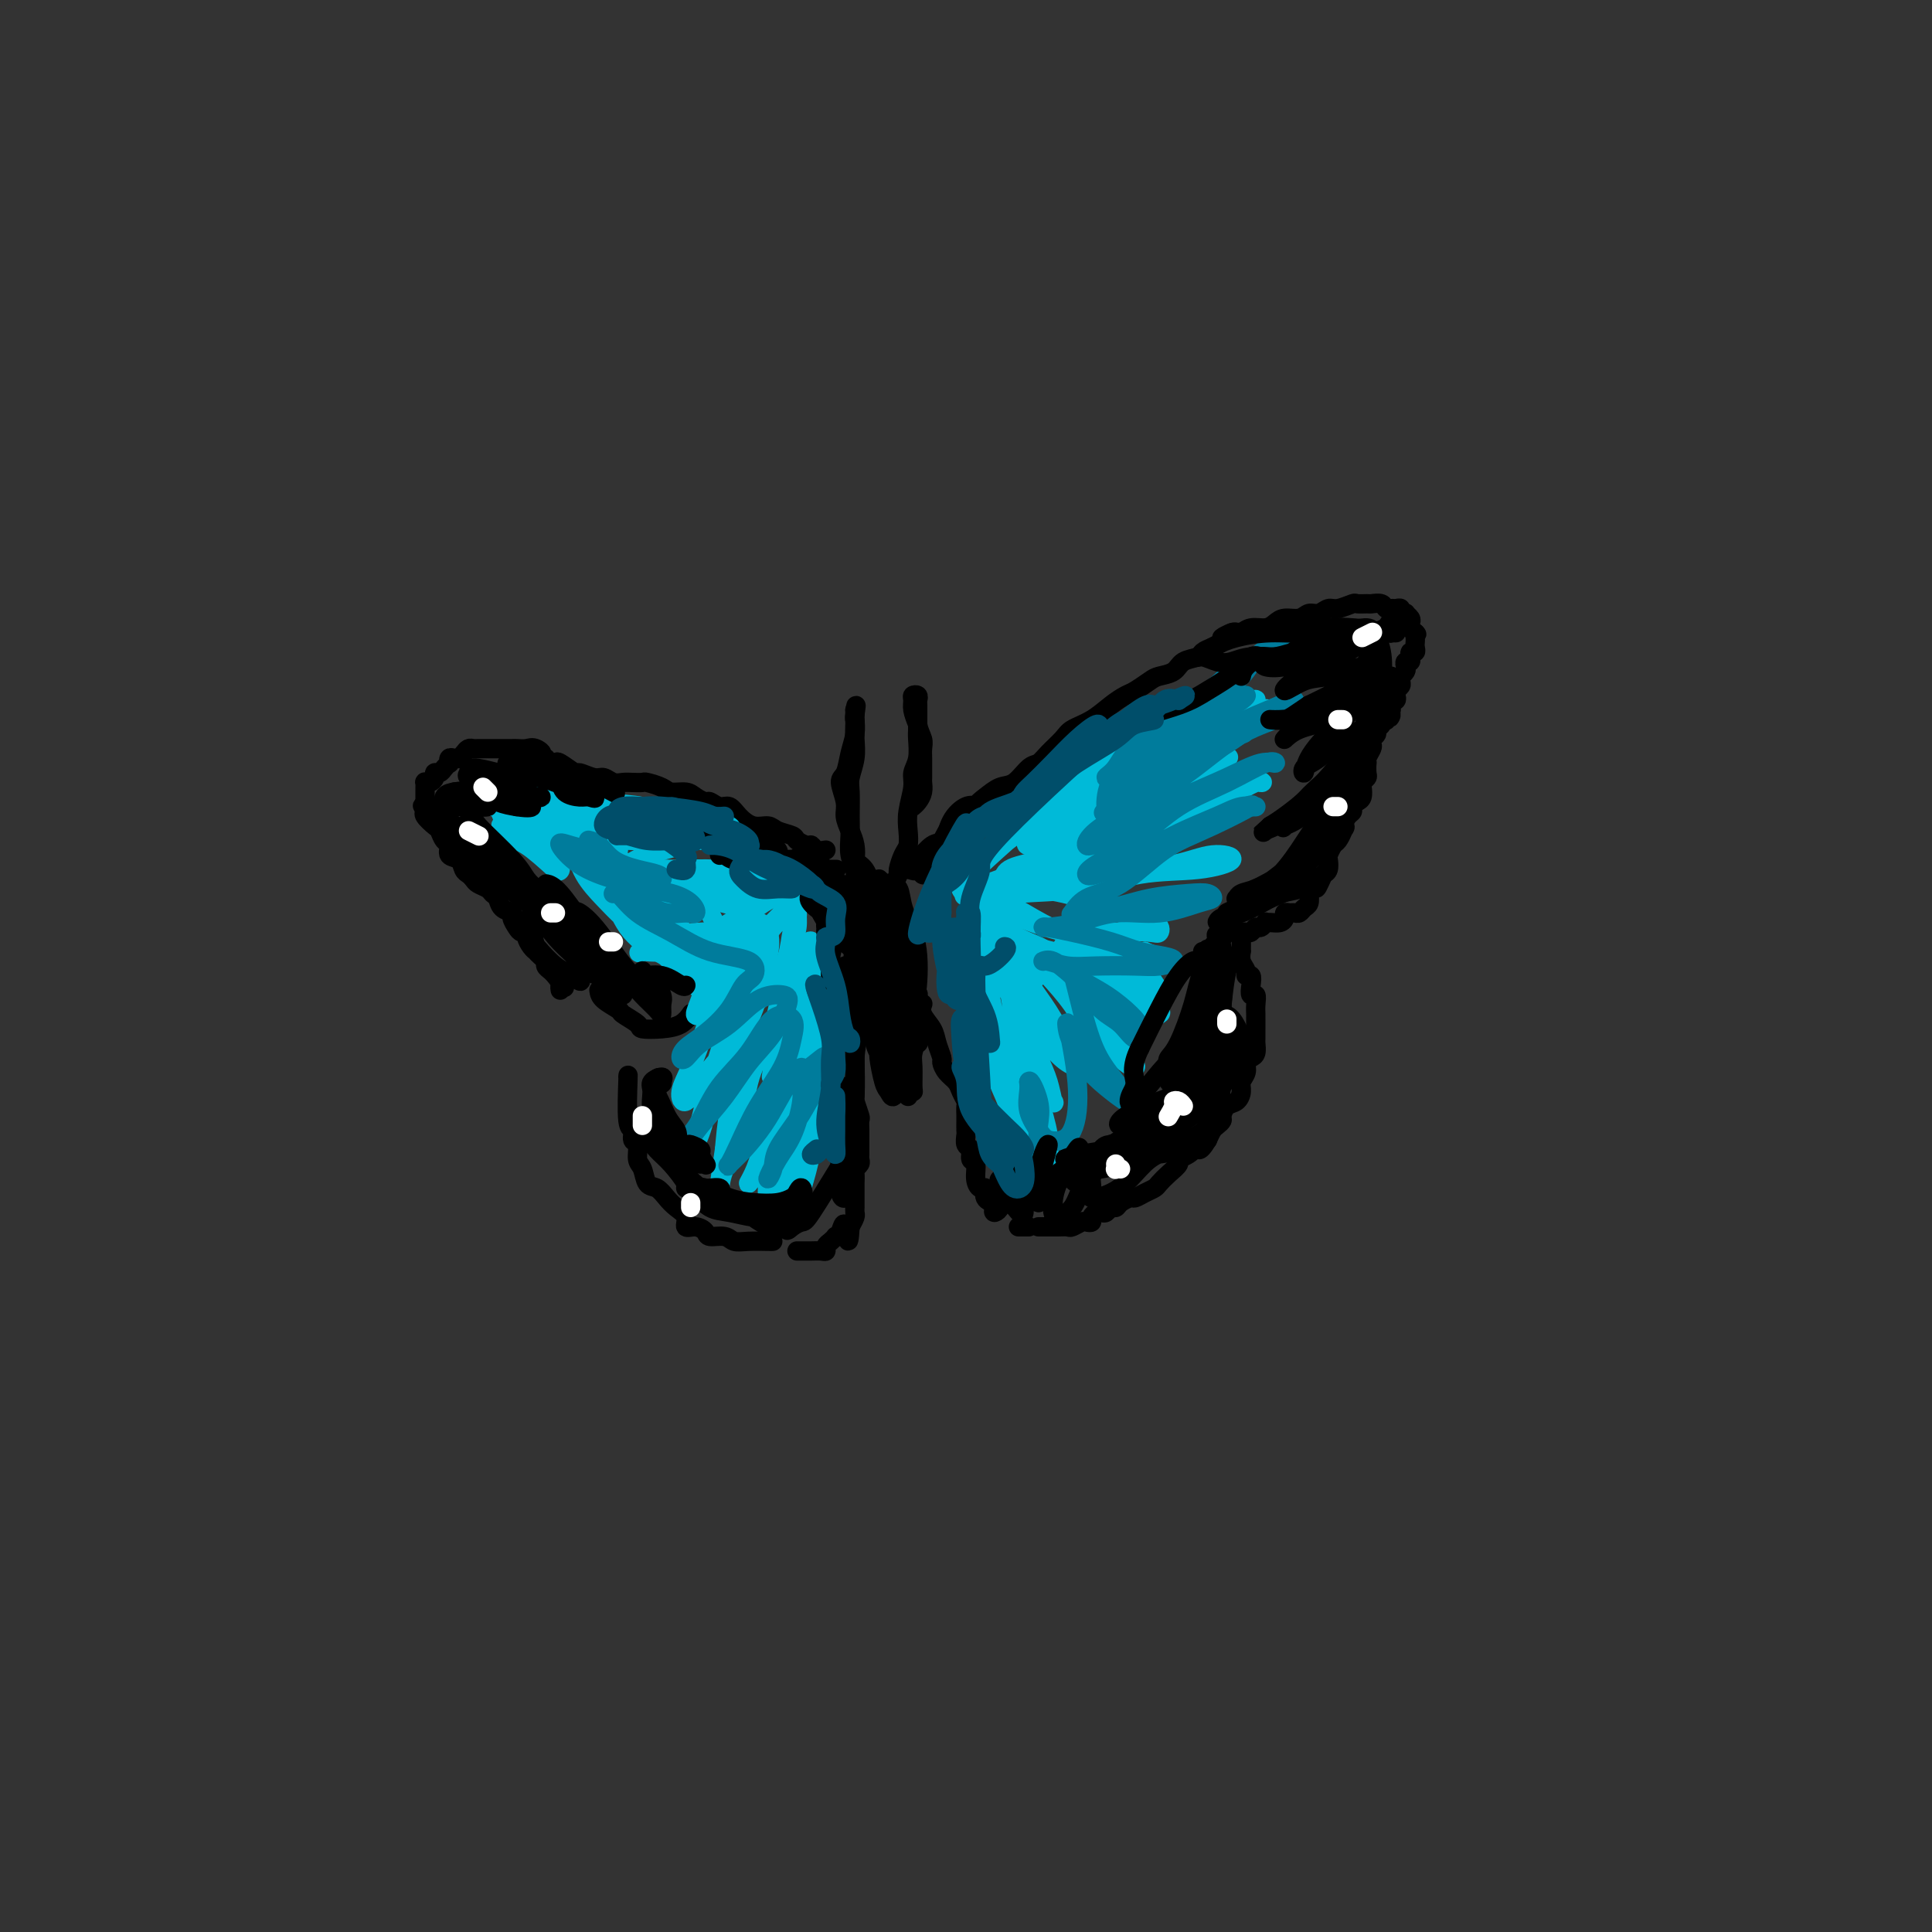 <svg viewBox='0 0 400 400' version='1.1' xmlns='http://www.w3.org/2000/svg' xmlns:xlink='http://www.w3.org/1999/xlink'><rect x="0" y="0" width="400" height="400" fill="#333333" stroke="none"/><g fill='none' stroke='rgb(0,0,0)' stroke-width='4' stroke-linecap='round' stroke-linejoin='round'><path d='M178,193c-0.009,-0.750 -0.018,-1.499 0,-2c0.018,-0.501 0.061,-0.752 0,-1c-0.061,-0.248 -0.228,-0.492 0,-1c0.228,-0.508 0.849,-1.281 1,-2c0.151,-0.719 -0.170,-1.386 0,-2c0.170,-0.614 0.830,-1.177 1,-1c0.170,0.177 -0.150,1.094 0,2c0.150,0.906 0.769,1.803 1,3c0.231,1.197 0.072,2.696 0,4c-0.072,1.304 -0.058,2.413 0,3c0.058,0.587 0.158,0.654 0,1c-0.158,0.346 -0.575,0.973 -1,1c-0.425,0.027 -0.857,-0.546 -1,-1c-0.143,-0.454 0.004,-0.790 0,-2c-0.004,-1.210 -0.159,-3.294 0,-5c0.159,-1.706 0.631,-3.033 1,-4c0.369,-0.967 0.635,-1.572 1,-2c0.365,-0.428 0.830,-0.678 1,0c0.170,0.678 0.046,2.286 0,4c-0.046,1.714 -0.015,3.535 0,5c0.015,1.465 0.014,2.576 0,4c-0.014,1.424 -0.042,3.163 0,4c0.042,0.837 0.155,0.773 0,1c-0.155,0.227 -0.577,0.745 -1,0c-0.423,-0.745 -0.846,-2.753 -1,-4c-0.154,-1.247 -0.037,-1.735 0,-3c0.037,-1.265 -0.004,-3.309 0,-5c0.004,-1.691 0.053,-3.031 0,-4c-0.053,-0.969 -0.206,-1.569 0,-2c0.206,-0.431 0.773,-0.695 1,0c0.227,0.695 0.113,2.347 0,4'/><path d='M181,188c0.071,-1.258 0.748,2.099 1,4c0.252,1.901 0.079,2.348 0,3c-0.079,0.652 -0.063,1.509 0,2c0.063,0.491 0.174,0.617 0,1c-0.174,0.383 -0.632,1.023 -1,1c-0.368,-0.023 -0.646,-0.710 -1,-1c-0.354,-0.290 -0.785,-0.182 -1,-1c-0.215,-0.818 -0.215,-2.563 0,-4c0.215,-1.437 0.646,-2.567 1,-4c0.354,-1.433 0.631,-3.171 1,-4c0.369,-0.829 0.831,-0.749 1,-1c0.169,-0.251 0.045,-0.831 0,0c-0.045,0.831 -0.010,3.074 0,5c0.010,1.926 -0.005,3.537 0,5c0.005,1.463 0.031,2.780 0,4c-0.031,1.220 -0.117,2.344 0,3c0.117,0.656 0.437,0.844 0,1c-0.437,0.156 -1.631,0.278 -2,0c-0.369,-0.278 0.086,-0.958 0,-2c-0.086,-1.042 -0.714,-2.447 -1,-4c-0.286,-1.553 -0.231,-3.254 0,-5c0.231,-1.746 0.638,-3.538 1,-5c0.362,-1.462 0.678,-2.594 1,-3c0.322,-0.406 0.650,-0.086 1,0c0.350,0.086 0.721,-0.062 1,1c0.279,1.062 0.464,3.334 1,5c0.536,1.666 1.422,2.725 2,4c0.578,1.275 0.848,2.766 1,4c0.152,1.234 0.186,2.210 0,3c-0.186,0.790 -0.593,1.395 -1,2'/><path d='M186,202c0.652,3.379 -0.217,2.325 -1,2c-0.783,-0.325 -1.479,0.079 -2,0c-0.521,-0.079 -0.866,-0.641 -1,-2c-0.134,-1.359 -0.057,-3.516 0,-5c0.057,-1.484 0.094,-2.296 0,-4c-0.094,-1.704 -0.320,-4.302 0,-6c0.320,-1.698 1.186,-2.497 2,-3c0.814,-0.503 1.578,-0.712 2,0c0.422,0.712 0.504,2.344 1,4c0.496,1.656 1.405,3.337 2,5c0.595,1.663 0.875,3.309 1,5c0.125,1.691 0.094,3.426 0,5c-0.094,1.574 -0.252,2.987 -1,4c-0.748,1.013 -2.084,1.626 -3,2c-0.916,0.374 -1.410,0.511 -2,0c-0.590,-0.511 -1.276,-1.669 -2,-3c-0.724,-1.331 -1.487,-2.836 -2,-5c-0.513,-2.164 -0.776,-4.987 -1,-7c-0.224,-2.013 -0.408,-3.215 0,-5c0.408,-1.785 1.408,-4.152 2,-5c0.592,-0.848 0.775,-0.177 1,0c0.225,0.177 0.492,-0.142 1,1c0.508,1.142 1.258,3.743 2,6c0.742,2.257 1.476,4.171 2,6c0.524,1.829 0.838,3.574 1,5c0.162,1.426 0.171,2.532 0,4c-0.171,1.468 -0.524,3.297 -1,4c-0.476,0.703 -1.076,0.281 -2,0c-0.924,-0.281 -2.172,-0.422 -3,-1c-0.828,-0.578 -1.237,-1.594 -2,-3c-0.763,-1.406 -1.882,-3.203 -3,-5'/><path d='M177,201c-0.749,-2.563 -0.122,-4.971 0,-7c0.122,-2.029 -0.262,-3.680 0,-5c0.262,-1.320 1.169,-2.308 2,-3c0.831,-0.692 1.587,-1.088 2,-1c0.413,0.088 0.483,0.660 1,2c0.517,1.340 1.481,3.448 2,5c0.519,1.552 0.594,2.546 1,4c0.406,1.454 1.145,3.366 1,5c-0.145,1.634 -1.173,2.989 -2,4c-0.827,1.011 -1.452,1.679 -2,2c-0.548,0.321 -1.020,0.294 -2,0c-0.980,-0.294 -2.467,-0.856 -3,-2c-0.533,-1.144 -0.112,-2.870 0,-5c0.112,-2.130 -0.086,-4.663 0,-7c0.086,-2.337 0.457,-4.478 1,-6c0.543,-1.522 1.259,-2.424 2,-3c0.741,-0.576 1.509,-0.826 2,-1c0.491,-0.174 0.707,-0.273 1,1c0.293,1.273 0.664,3.917 1,6c0.336,2.083 0.638,3.604 1,5c0.362,1.396 0.783,2.667 1,4c0.217,1.333 0.231,2.729 0,4c-0.231,1.271 -0.706,2.418 -1,3c-0.294,0.582 -0.405,0.600 -1,0c-0.595,-0.600 -1.672,-1.817 -2,-3c-0.328,-1.183 0.093,-2.332 0,-4c-0.093,-1.668 -0.702,-3.856 -1,-6c-0.298,-2.144 -0.286,-4.245 0,-6c0.286,-1.755 0.846,-3.165 1,-4c0.154,-0.835 -0.099,-1.096 0,-1c0.099,0.096 0.549,0.548 1,1'/><path d='M183,183c0.475,-0.903 0.661,1.839 1,4c0.339,2.161 0.830,3.739 1,5c0.170,1.261 0.019,2.204 0,3c-0.019,0.796 0.093,1.447 0,2c-0.093,0.553 -0.393,1.010 -1,1c-0.607,-0.010 -1.521,-0.486 -2,-1c-0.479,-0.514 -0.521,-1.067 -1,-2c-0.479,-0.933 -1.393,-2.248 -2,-4c-0.607,-1.752 -0.906,-3.942 -1,-6c-0.094,-2.058 0.017,-3.984 0,-5c-0.017,-1.016 -0.161,-1.123 0,-1c0.161,0.123 0.628,0.476 1,1c0.372,0.524 0.648,1.219 1,2c0.352,0.781 0.780,1.646 1,2c0.220,0.354 0.230,0.195 0,0c-0.230,-0.195 -0.702,-0.425 -1,-1c-0.298,-0.575 -0.422,-1.494 -1,-2c-0.578,-0.506 -1.609,-0.600 -2,-1c-0.391,-0.400 -0.142,-1.106 0,-2c0.142,-0.894 0.177,-1.977 0,-3c-0.177,-1.023 -0.566,-1.988 -1,-3c-0.434,-1.012 -0.912,-2.073 -1,-3c-0.088,-0.927 0.215,-1.721 0,-3c-0.215,-1.279 -0.947,-3.043 -1,-4c-0.053,-0.957 0.574,-1.107 1,-2c0.426,-0.893 0.650,-2.529 1,-4c0.350,-1.471 0.826,-2.776 1,-4c0.174,-1.224 0.047,-2.368 0,-3c-0.047,-0.632 -0.013,-0.752 0,-1c0.013,-0.248 0.007,-0.624 0,-1'/><path d='M177,147c0.464,-2.148 0.125,-0.018 0,1c-0.125,1.018 -0.037,0.923 0,1c0.037,0.077 0.024,0.325 0,1c-0.024,0.675 -0.059,1.776 0,3c0.059,1.224 0.212,2.571 0,4c-0.212,1.429 -0.790,2.942 -1,4c-0.210,1.058 -0.053,1.662 0,3c0.053,1.338 -0.000,3.409 0,5c0.000,1.591 0.053,2.703 0,4c-0.053,1.297 -0.210,2.778 0,4c0.210,1.222 0.788,2.183 1,3c0.212,0.817 0.057,1.489 0,2c-0.057,0.511 -0.016,0.860 0,1c0.016,0.140 0.008,0.070 0,0'/><path d='M182,188c0.024,-0.476 0.048,-0.953 0,-1c-0.048,-0.047 -0.166,0.334 0,0c0.166,-0.334 0.618,-1.383 1,-2c0.382,-0.617 0.694,-0.802 1,-1c0.306,-0.198 0.608,-0.408 1,-1c0.392,-0.592 0.876,-1.564 1,-2c0.124,-0.436 -0.111,-0.334 0,-1c0.111,-0.666 0.570,-2.100 1,-3c0.430,-0.900 0.832,-1.266 1,-2c0.168,-0.734 0.101,-1.836 0,-3c-0.101,-1.164 -0.237,-2.388 0,-4c0.237,-1.612 0.848,-3.610 1,-5c0.152,-1.390 -0.156,-2.172 0,-3c0.156,-0.828 0.774,-1.703 1,-3c0.226,-1.297 0.060,-3.016 0,-4c-0.060,-0.984 -0.015,-1.234 0,-2c0.015,-0.766 0.000,-2.048 0,-3c-0.000,-0.952 0.014,-1.573 0,-2c-0.014,-0.427 -0.057,-0.659 0,-1c0.057,-0.341 0.214,-0.790 0,-1c-0.214,-0.210 -0.800,-0.180 -1,0c-0.200,0.180 -0.015,0.510 0,1c0.015,0.490 -0.138,1.140 0,2c0.138,0.860 0.569,1.930 1,3'/><path d='M190,150c0.227,1.358 0.793,2.252 1,3c0.207,0.748 0.055,1.352 0,2c-0.055,0.648 -0.014,1.342 0,2c0.014,0.658 0.001,1.279 0,2c-0.001,0.721 0.010,1.542 0,2c-0.010,0.458 -0.041,0.554 0,1c0.041,0.446 0.155,1.243 0,2c-0.155,0.757 -0.580,1.473 -1,2c-0.420,0.527 -0.834,0.865 -1,1c-0.166,0.135 -0.083,0.068 0,0'/><path d='M188,180c0.556,-0.512 1.111,-1.024 2,-2c0.889,-0.976 2.111,-2.415 3,-3c0.889,-0.585 1.445,-0.316 2,-1c0.555,-0.684 1.110,-2.320 2,-3c0.890,-0.680 2.114,-0.404 3,-1c0.886,-0.596 1.434,-2.065 2,-3c0.566,-0.935 1.149,-1.335 2,-2c0.851,-0.665 1.970,-1.595 3,-2c1.030,-0.405 1.971,-0.286 3,-1c1.029,-0.714 2.147,-2.260 3,-3c0.853,-0.740 1.442,-0.672 2,-1c0.558,-0.328 1.086,-1.050 2,-2c0.914,-0.950 2.213,-2.128 3,-3c0.787,-0.872 1.063,-1.437 2,-2c0.937,-0.563 2.534,-1.124 4,-2c1.466,-0.876 2.800,-2.066 4,-3c1.200,-0.934 2.265,-1.611 3,-2c0.735,-0.389 1.140,-0.489 2,-1c0.860,-0.511 2.174,-1.432 3,-2c0.826,-0.568 1.162,-0.782 2,-1c0.838,-0.218 2.178,-0.440 3,-1c0.822,-0.560 1.127,-1.460 2,-2c0.873,-0.540 2.314,-0.722 3,-1c0.686,-0.278 0.617,-0.653 1,-1c0.383,-0.347 1.219,-0.668 2,-1c0.781,-0.332 1.508,-0.677 2,-1c0.492,-0.323 0.748,-0.626 1,-1c0.252,-0.374 0.501,-0.821 1,-1c0.499,-0.179 1.250,-0.089 2,0'/><path d='M254,132c-0.624,0.111 -1.248,0.222 -1,0c0.248,-0.222 1.368,-0.777 2,-1c0.632,-0.223 0.774,-0.115 1,0c0.226,0.115 0.535,0.237 1,0c0.465,-0.237 1.087,-0.833 2,-1c0.913,-0.167 2.117,0.095 3,0c0.883,-0.095 1.444,-0.546 2,-1c0.556,-0.454 1.108,-0.910 2,-1c0.892,-0.090 2.124,0.187 3,0c0.876,-0.187 1.394,-0.839 2,-1c0.606,-0.161 1.299,0.167 2,0c0.701,-0.167 1.410,-0.829 2,-1c0.590,-0.171 1.060,0.151 2,0c0.940,-0.151 2.350,-0.773 3,-1c0.650,-0.227 0.541,-0.057 1,0c0.459,0.057 1.485,0.001 2,0c0.515,-0.001 0.519,0.053 1,0c0.481,-0.053 1.439,-0.211 2,0c0.561,0.211 0.724,0.792 1,1c0.276,0.208 0.667,0.042 1,0c0.333,-0.042 0.610,0.041 1,0c0.390,-0.041 0.893,-0.204 1,0c0.107,0.204 -0.181,0.776 0,1c0.181,0.224 0.832,0.102 1,0c0.168,-0.102 -0.148,-0.182 0,0c0.148,0.182 0.761,0.626 1,1c0.239,0.374 0.103,0.678 0,1c-0.103,0.322 -0.172,0.664 0,1c0.172,0.336 0.586,0.668 1,1'/><path d='M293,131c0.619,0.726 0.167,0.041 0,0c-0.167,-0.041 -0.049,0.562 0,1c0.049,0.438 0.027,0.710 0,1c-0.027,0.290 -0.060,0.599 0,1c0.060,0.401 0.213,0.896 0,1c-0.213,0.104 -0.793,-0.183 -1,0c-0.207,0.183 -0.042,0.837 0,1c0.042,0.163 -0.040,-0.164 0,0c0.040,0.164 0.203,0.818 0,1c-0.203,0.182 -0.772,-0.110 -1,0c-0.228,0.110 -0.114,0.621 0,1c0.114,0.379 0.228,0.626 0,1c-0.228,0.374 -0.797,0.874 -1,1c-0.203,0.126 -0.041,-0.121 0,0c0.041,0.121 -0.041,0.611 0,1c0.041,0.389 0.203,0.679 0,1c-0.203,0.321 -0.772,0.674 -1,1c-0.228,0.326 -0.114,0.626 0,1c0.114,0.374 0.227,0.821 0,1c-0.227,0.179 -0.793,0.089 -1,0c-0.207,-0.089 -0.056,-0.178 0,0c0.056,0.178 0.016,0.622 0,1c-0.016,0.378 -0.008,0.689 0,1'/><path d='M288,147c-0.708,2.642 0.022,1.247 0,1c-0.022,-0.247 -0.794,0.655 -1,1c-0.206,0.345 0.156,0.134 0,0c-0.156,-0.134 -0.830,-0.191 -1,0c-0.170,0.191 0.164,0.629 0,1c-0.164,0.371 -0.828,0.676 -1,1c-0.172,0.324 0.146,0.668 0,1c-0.146,0.332 -0.757,0.654 -1,1c-0.243,0.346 -0.118,0.718 0,1c0.118,0.282 0.227,0.475 0,1c-0.227,0.525 -0.792,1.383 -1,2c-0.208,0.617 -0.059,0.992 0,1c0.059,0.008 0.030,-0.350 0,0c-0.030,0.350 -0.060,1.407 0,2c0.060,0.593 0.209,0.722 0,1c-0.209,0.278 -0.778,0.704 -1,1c-0.222,0.296 -0.097,0.461 0,1c0.097,0.539 0.167,1.453 0,2c-0.167,0.547 -0.571,0.728 -1,1c-0.429,0.272 -0.885,0.635 -1,1c-0.115,0.365 0.110,0.732 0,1c-0.110,0.268 -0.554,0.438 -1,1c-0.446,0.562 -0.894,1.517 -1,2c-0.106,0.483 0.129,0.496 0,1c-0.129,0.504 -0.622,1.501 -1,2c-0.378,0.499 -0.640,0.501 -1,1c-0.360,0.499 -0.818,1.495 -1,2c-0.182,0.505 -0.087,0.521 0,1c0.087,0.479 0.168,1.423 0,2c-0.168,0.577 -0.584,0.789 -1,1'/><path d='M274,181c-2.348,5.363 -1.217,1.769 -1,1c0.217,-0.769 -0.481,1.285 -1,2c-0.519,0.715 -0.860,0.090 -1,0c-0.140,-0.090 -0.079,0.354 0,1c0.079,0.646 0.176,1.494 0,2c-0.176,0.506 -0.625,0.671 -1,1c-0.375,0.329 -0.674,0.823 -1,1c-0.326,0.177 -0.678,0.037 -1,0c-0.322,-0.037 -0.615,0.028 -1,0c-0.385,-0.028 -0.864,-0.151 -1,0c-0.136,0.151 0.069,0.575 0,1c-0.069,0.425 -0.414,0.850 -1,1c-0.586,0.150 -1.414,0.025 -2,0c-0.586,-0.025 -0.931,0.050 -1,0c-0.069,-0.050 0.136,-0.224 0,0c-0.136,0.224 -0.615,0.845 -1,1c-0.385,0.155 -0.677,-0.154 -1,0c-0.323,0.154 -0.678,0.773 -1,1c-0.322,0.227 -0.611,0.061 -1,0c-0.389,-0.061 -0.878,-0.016 -1,0c-0.122,0.016 0.121,0.004 0,0c-0.121,-0.004 -0.607,-0.001 -1,0c-0.393,0.001 -0.693,0.000 -1,0c-0.307,-0.000 -0.621,-0.000 -1,0c-0.379,0.000 -0.823,0.000 -1,0c-0.177,-0.000 -0.089,-0.000 0,0'/><path d='M253,193c-2.428,0.797 -0.497,0.788 0,1c0.497,0.212 -0.442,0.645 -1,1c-0.558,0.355 -0.737,0.631 -1,1c-0.263,0.369 -0.609,0.830 -1,1c-0.391,0.170 -0.826,0.049 -1,0c-0.174,-0.049 -0.087,-0.024 0,0'/><path d='M257,195c0.002,0.297 0.005,0.594 0,1c-0.005,0.406 -0.016,0.922 0,1c0.016,0.078 0.061,-0.282 0,0c-0.061,0.282 -0.226,1.205 0,2c0.226,0.795 0.844,1.461 1,2c0.156,0.539 -0.151,0.952 0,1c0.151,0.048 0.758,-0.269 1,0c0.242,0.269 0.117,1.123 0,2c-0.117,0.877 -0.228,1.778 0,2c0.228,0.222 0.793,-0.236 1,0c0.207,0.236 0.056,1.167 0,2c-0.056,0.833 -0.015,1.570 0,2c0.015,0.430 0.005,0.553 0,1c-0.005,0.447 -0.004,1.219 0,2c0.004,0.781 0.011,1.570 0,2c-0.011,0.430 -0.040,0.499 0,1c0.040,0.501 0.150,1.433 0,2c-0.150,0.567 -0.562,0.771 -1,1c-0.438,0.229 -0.904,0.485 -1,1c-0.096,0.515 0.178,1.289 0,2c-0.178,0.711 -0.808,1.360 -1,2c-0.192,0.640 0.055,1.271 0,2c-0.055,0.729 -0.410,1.558 -1,2c-0.590,0.442 -1.415,0.499 -2,1c-0.585,0.501 -0.930,1.446 -1,2c-0.070,0.554 0.136,0.715 0,1c-0.136,0.285 -0.614,0.692 -1,1c-0.386,0.308 -0.682,0.517 -1,1c-0.318,0.483 -0.659,1.242 -1,2'/><path d='M250,236c-2.023,3.349 -2.082,1.723 -2,1c0.082,-0.723 0.303,-0.542 0,0c-0.303,0.542 -1.132,1.444 -2,2c-0.868,0.556 -1.776,0.765 -2,1c-0.224,0.235 0.236,0.497 0,1c-0.236,0.503 -1.166,1.249 -2,2c-0.834,0.751 -1.570,1.507 -2,2c-0.430,0.493 -0.553,0.723 -1,1c-0.447,0.277 -1.219,0.600 -2,1c-0.781,0.400 -1.571,0.877 -2,1c-0.429,0.123 -0.496,-0.107 -1,0c-0.504,0.107 -1.445,0.551 -2,1c-0.555,0.449 -0.726,0.904 -1,1c-0.274,0.096 -0.652,-0.168 -1,0c-0.348,0.168 -0.667,0.767 -1,1c-0.333,0.233 -0.681,0.101 -1,0c-0.319,-0.101 -0.609,-0.172 -1,0c-0.391,0.172 -0.882,0.586 -1,1c-0.118,0.414 0.138,0.829 0,1c-0.138,0.171 -0.670,0.098 -1,0c-0.330,-0.098 -0.459,-0.223 -1,0c-0.541,0.223 -1.493,0.792 -2,1c-0.507,0.208 -0.570,0.056 -1,0c-0.430,-0.056 -1.226,-0.015 -2,0c-0.774,0.015 -1.527,0.004 -2,0c-0.473,-0.004 -0.666,-0.001 -1,0c-0.334,0.001 -0.810,0.000 -1,0c-0.190,-0.000 -0.095,-0.000 0,0'/><path d='M213,254c-0.844,0.000 -1.689,0.000 -2,0c-0.311,0.000 -0.089,0.000 0,0c0.089,0.000 0.044,0.000 0,0'/><path d='M191,208c0.055,-0.154 0.110,-0.307 0,0c-0.110,0.307 -0.384,1.076 0,2c0.384,0.924 1.425,2.005 2,3c0.575,0.995 0.683,1.905 1,3c0.317,1.095 0.844,2.376 1,3c0.156,0.624 -0.060,0.591 0,1c0.060,0.409 0.394,1.260 1,2c0.606,0.740 1.483,1.368 2,2c0.517,0.632 0.674,1.267 1,2c0.326,0.733 0.819,1.562 1,2c0.181,0.438 0.049,0.483 0,1c-0.049,0.517 -0.014,1.504 0,2c0.014,0.496 0.008,0.499 0,1c-0.008,0.501 -0.017,1.500 0,2c0.017,0.500 0.061,0.499 0,1c-0.061,0.501 -0.227,1.502 0,2c0.227,0.498 0.848,0.491 1,1c0.152,0.509 -0.165,1.532 0,2c0.165,0.468 0.813,0.381 1,1c0.187,0.619 -0.087,1.946 0,3c0.087,1.054 0.536,1.837 1,2c0.464,0.163 0.945,-0.292 1,0c0.055,0.292 -0.314,1.332 0,2c0.314,0.668 1.311,0.962 2,1c0.689,0.038 1.070,-0.182 2,0c0.930,0.182 2.409,0.766 3,1c0.591,0.234 0.296,0.117 0,0'/><path d='M177,216c-0.000,0.335 -0.000,0.670 0,1c0.000,0.330 0.000,0.656 0,1c-0.000,0.344 -0.000,0.707 0,1c0.000,0.293 0.000,0.517 0,1c-0.000,0.483 -0.001,1.227 0,2c0.001,0.773 0.004,1.577 0,2c-0.004,0.423 -0.015,0.465 0,1c0.015,0.535 0.057,1.562 0,2c-0.057,0.438 -0.211,0.287 0,1c0.211,0.713 0.789,2.290 1,3c0.211,0.710 0.057,0.553 0,1c-0.057,0.447 -0.015,1.500 0,2c0.015,0.500 0.004,0.449 0,1c-0.004,0.551 0.000,1.706 0,2c-0.000,0.294 -0.004,-0.272 0,0c0.004,0.272 0.015,1.381 0,2c-0.015,0.619 -0.057,0.747 0,1c0.057,0.253 0.211,0.631 0,1c-0.211,0.369 -0.789,0.728 -1,1c-0.211,0.272 -0.057,0.458 0,1c0.057,0.542 0.015,1.442 0,2c-0.015,0.558 -0.004,0.776 0,1c0.004,0.224 0.001,0.456 0,1c-0.001,0.544 0.001,1.402 0,2c-0.001,0.598 -0.003,0.936 0,1c0.003,0.064 0.011,-0.148 0,0c-0.011,0.148 -0.041,0.655 0,1c0.041,0.345 0.155,0.527 0,1c-0.155,0.473 -0.577,1.236 -1,2'/><path d='M176,254c-0.338,5.835 -0.682,1.423 -1,0c-0.318,-1.423 -0.611,0.143 -1,1c-0.389,0.857 -0.874,1.004 -1,1c-0.126,-0.004 0.108,-0.159 0,0c-0.108,0.159 -0.556,0.631 -1,1c-0.444,0.369 -0.882,0.635 -1,1c-0.118,0.365 0.084,0.830 0,1c-0.084,0.170 -0.453,0.046 -1,0c-0.547,-0.046 -1.270,-0.012 -2,0c-0.730,0.012 -1.466,0.003 -2,0c-0.534,-0.003 -0.867,-0.001 -1,0c-0.133,0.001 -0.067,0.000 0,0'/><path d='M171,176c-0.747,0.120 -1.494,0.239 -2,0c-0.506,-0.239 -0.773,-0.837 -1,-1c-0.227,-0.163 -0.416,0.110 -1,0c-0.584,-0.110 -1.563,-0.602 -2,-1c-0.437,-0.398 -0.333,-0.700 -1,-1c-0.667,-0.300 -2.104,-0.596 -3,-1c-0.896,-0.404 -1.251,-0.916 -2,-1c-0.749,-0.084 -1.892,0.261 -3,0c-1.108,-0.261 -2.180,-1.127 -3,-2c-0.820,-0.873 -1.389,-1.753 -2,-2c-0.611,-0.247 -1.265,0.140 -2,0c-0.735,-0.140 -1.552,-0.807 -2,-1c-0.448,-0.193 -0.527,0.089 -1,0c-0.473,-0.089 -1.339,-0.549 -2,-1c-0.661,-0.451 -1.118,-0.891 -2,-1c-0.882,-0.109 -2.190,0.115 -3,0c-0.810,-0.115 -1.123,-0.567 -2,-1c-0.877,-0.433 -2.318,-0.847 -3,-1c-0.682,-0.153 -0.606,-0.045 -1,0c-0.394,0.045 -1.259,0.027 -2,0c-0.741,-0.027 -1.358,-0.064 -2,0c-0.642,0.064 -1.308,0.229 -2,0c-0.692,-0.229 -1.411,-0.854 -2,-1c-0.589,-0.146 -1.047,0.185 -2,0c-0.953,-0.185 -2.402,-0.886 -3,-1c-0.598,-0.114 -0.345,0.359 -1,0c-0.655,-0.359 -2.217,-1.550 -3,-2c-0.783,-0.450 -0.788,-0.160 -1,0c-0.212,0.160 -0.632,0.188 -1,0c-0.368,-0.188 -0.684,-0.594 -1,-1'/><path d='M113,157c-9.450,-3.105 -4.076,-1.368 -2,-1c2.076,0.368 0.854,-0.633 0,-1c-0.854,-0.367 -1.341,-0.098 -2,0c-0.659,0.098 -1.490,0.026 -2,0c-0.510,-0.026 -0.699,-0.007 -1,0c-0.301,0.007 -0.714,0.002 -1,0c-0.286,-0.002 -0.444,-0.000 -1,0c-0.556,0.000 -1.511,-0.001 -2,0c-0.489,0.001 -0.512,0.003 -1,0c-0.488,-0.003 -1.440,-0.011 -2,0c-0.560,0.011 -0.727,0.042 -1,0c-0.273,-0.042 -0.651,-0.156 -1,0c-0.349,0.156 -0.668,0.582 -1,1c-0.332,0.418 -0.677,0.829 -1,1c-0.323,0.171 -0.626,0.101 -1,0c-0.374,-0.101 -0.821,-0.233 -1,0c-0.179,0.233 -0.090,0.832 0,1c0.090,0.168 0.183,-0.096 0,0c-0.183,0.096 -0.640,0.551 -1,1c-0.360,0.449 -0.622,0.891 -1,1c-0.378,0.109 -0.872,-0.115 -1,0c-0.128,0.115 0.109,0.570 0,1c-0.109,0.430 -0.565,0.836 -1,1c-0.435,0.164 -0.849,0.085 -1,0c-0.151,-0.085 -0.041,-0.178 0,0c0.041,0.178 0.011,0.625 0,1c-0.011,0.375 -0.003,0.678 0,1c0.003,0.322 0.001,0.664 0,1c-0.001,0.336 -0.000,0.668 0,1c0.000,0.332 0.000,0.666 0,1'/><path d='M88,167c0.029,0.815 0.101,0.852 0,1c-0.101,0.148 -0.377,0.406 0,1c0.377,0.594 1.406,1.525 2,2c0.594,0.475 0.754,0.493 1,1c0.246,0.507 0.577,1.502 1,2c0.423,0.498 0.939,0.501 1,1c0.061,0.499 -0.334,1.496 0,2c0.334,0.504 1.398,0.516 2,1c0.602,0.484 0.742,1.439 1,2c0.258,0.561 0.632,0.728 1,1c0.368,0.272 0.729,0.649 1,1c0.271,0.351 0.453,0.675 1,1c0.547,0.325 1.461,0.651 2,1c0.539,0.349 0.704,0.723 1,1c0.296,0.277 0.723,0.459 1,1c0.277,0.541 0.402,1.441 1,2c0.598,0.559 1.667,0.776 2,1c0.333,0.224 -0.069,0.454 0,1c0.069,0.546 0.610,1.407 1,2c0.390,0.593 0.630,0.919 1,1c0.370,0.081 0.869,-0.084 1,0c0.131,0.084 -0.106,0.418 0,1c0.106,0.582 0.554,1.413 1,2c0.446,0.587 0.889,0.931 1,1c0.111,0.069 -0.111,-0.136 0,0c0.111,0.136 0.555,0.614 1,1c0.445,0.386 0.893,0.681 1,1c0.107,0.319 -0.125,0.663 0,1c0.125,0.337 0.607,0.668 1,1c0.393,0.332 0.696,0.666 1,1'/><path d='M115,202c4.116,5.366 0.907,1.280 0,0c-0.907,-1.280 0.489,0.244 1,1c0.511,0.756 0.138,0.742 0,1c-0.138,0.258 -0.039,0.788 0,1c0.039,0.212 0.020,0.106 0,0'/><path d='M124,205c0.089,0.635 0.178,1.270 1,2c0.822,0.730 2.375,1.555 3,2c0.625,0.445 0.320,0.510 1,1c0.680,0.490 2.343,1.406 3,2c0.657,0.594 0.306,0.866 1,1c0.694,0.134 2.434,0.129 4,0c1.566,-0.129 2.960,-0.381 4,-1c1.040,-0.619 1.726,-1.605 2,-2c0.274,-0.395 0.137,-0.197 0,0'/><path d='M130,223c0.033,-0.438 0.065,-0.877 0,1c-0.065,1.877 -0.229,6.068 0,8c0.229,1.932 0.849,1.604 1,2c0.151,0.396 -0.168,1.514 0,2c0.168,0.486 0.821,0.339 1,1c0.179,0.661 -0.118,2.131 0,3c0.118,0.869 0.650,1.139 1,2c0.350,0.861 0.518,2.313 1,3c0.482,0.687 1.276,0.608 2,1c0.724,0.392 1.376,1.253 2,2c0.624,0.747 1.218,1.380 2,2c0.782,0.620 1.752,1.228 2,2c0.248,0.772 -0.225,1.708 0,2c0.225,0.292 1.148,-0.062 2,0c0.852,0.062 1.633,0.538 2,1c0.367,0.462 0.319,0.908 1,1c0.681,0.092 2.091,-0.172 3,0c0.909,0.172 1.315,0.778 2,1c0.685,0.222 1.647,0.059 3,0c1.353,-0.059 3.095,-0.016 4,0c0.905,0.016 0.973,0.005 1,0c0.027,-0.005 0.014,-0.002 0,0'/><path d='M170,180c0.740,0.000 1.480,0.000 2,0c0.520,0.000 0.820,0.000 1,0c0.180,0.000 0.241,0.000 0,0c-0.241,0.000 -0.783,0.000 -1,0c-0.217,0.000 -0.108,0.000 0,0'/></g>
<g fill='none' stroke='rgb(0,186,216)' stroke-width='4' stroke-linecap='round' stroke-linejoin='round'><path d='M115,180c-2.180,-1.975 -4.360,-3.950 -6,-5c-1.640,-1.050 -2.739,-1.176 -3,-1c-0.261,0.176 0.316,0.655 0,0c-0.316,-0.655 -1.526,-2.444 -2,-3c-0.474,-0.556 -0.212,0.119 0,0c0.212,-0.119 0.373,-1.034 1,-1c0.627,0.034 1.721,1.017 3,2c1.279,0.983 2.745,1.968 4,3c1.255,1.032 2.300,2.113 3,3c0.700,0.887 1.053,1.579 1,2c-0.053,0.421 -0.514,0.571 -1,0c-0.486,-0.571 -0.998,-1.861 -2,-3c-1.002,-1.139 -2.495,-2.126 -4,-3c-1.505,-0.874 -3.023,-1.636 -4,-3c-0.977,-1.364 -1.413,-3.330 -2,-4c-0.587,-0.670 -1.326,-0.043 -1,0c0.326,0.043 1.715,-0.497 3,0c1.285,0.497 2.465,2.030 4,3c1.535,0.970 3.426,1.378 5,2c1.574,0.622 2.830,1.457 4,2c1.170,0.543 2.252,0.795 3,1c0.748,0.205 1.161,0.363 1,0c-0.161,-0.363 -0.896,-1.246 -2,-2c-1.104,-0.754 -2.578,-1.379 -4,-2c-1.422,-0.621 -2.791,-1.240 -4,-2c-1.209,-0.760 -2.258,-1.662 -3,-2c-0.742,-0.338 -1.178,-0.112 -1,0c0.178,0.112 0.970,0.110 2,0c1.030,-0.110 2.297,-0.328 4,0c1.703,0.328 3.843,1.204 6,2c2.157,0.796 4.331,1.513 6,2c1.669,0.487 2.835,0.743 4,1'/><path d='M130,172c3.901,0.930 3.153,0.754 3,1c-0.153,0.246 0.287,0.912 0,1c-0.287,0.088 -1.303,-0.403 -3,-1c-1.697,-0.597 -4.075,-1.302 -6,-2c-1.925,-0.698 -3.395,-1.390 -5,-2c-1.605,-0.610 -3.344,-1.138 -5,-2c-1.656,-0.862 -3.229,-2.059 -3,-2c0.229,0.059 2.261,1.375 4,2c1.739,0.625 3.187,0.560 5,1c1.813,0.440 3.991,1.387 6,2c2.009,0.613 3.848,0.894 5,1c1.152,0.106 1.618,0.036 2,0c0.382,-0.036 0.679,-0.040 0,0c-0.679,0.040 -2.334,0.123 -4,0c-1.666,-0.123 -3.343,-0.451 -5,-1c-1.657,-0.549 -3.295,-1.317 -5,-2c-1.705,-0.683 -3.475,-1.281 -5,-2c-1.525,-0.719 -2.803,-1.560 -3,-2c-0.197,-0.440 0.687,-0.479 2,0c1.313,0.479 3.056,1.476 5,2c1.944,0.524 4.090,0.576 6,1c1.910,0.424 3.583,1.220 5,2c1.417,0.780 2.579,1.542 4,2c1.421,0.458 3.101,0.611 4,1c0.899,0.389 1.017,1.013 1,1c-0.017,-0.013 -0.170,-0.663 -1,-1c-0.830,-0.337 -2.339,-0.360 -4,-1c-1.661,-0.640 -3.475,-1.897 -5,-3c-1.525,-1.103 -2.763,-2.051 -4,-3'/><path d='M124,165c-2.712,-1.279 -2.991,-0.977 -3,-1c-0.009,-0.023 0.251,-0.371 1,0c0.749,0.371 1.987,1.463 4,2c2.013,0.537 4.801,0.521 7,1c2.199,0.479 3.808,1.452 6,2c2.192,0.548 4.965,0.669 7,1c2.035,0.331 3.331,0.870 4,1c0.669,0.130 0.712,-0.150 1,0c0.288,0.150 0.820,0.731 0,1c-0.820,0.269 -2.991,0.227 -5,0c-2.009,-0.227 -3.857,-0.637 -6,-1c-2.143,-0.363 -4.580,-0.678 -6,-1c-1.420,-0.322 -1.823,-0.650 -2,-1c-0.177,-0.350 -0.128,-0.720 0,-1c0.128,-0.280 0.335,-0.468 2,0c1.665,0.468 4.788,1.593 7,2c2.212,0.407 3.514,0.096 5,1c1.486,0.904 3.158,3.024 5,4c1.842,0.976 3.854,0.809 5,1c1.146,0.191 1.424,0.739 2,1c0.576,0.261 1.449,0.235 1,0c-0.449,-0.235 -2.222,-0.679 -4,-1c-1.778,-0.321 -3.563,-0.518 -5,-1c-1.437,-0.482 -2.528,-1.249 -4,-2c-1.472,-0.751 -3.326,-1.488 -4,-2c-0.674,-0.512 -0.168,-0.800 0,-1c0.168,-0.200 -0.002,-0.310 1,0c1.002,0.310 3.176,1.042 5,2c1.824,0.958 3.299,2.143 5,3c1.701,0.857 3.629,1.388 5,2c1.371,0.612 2.186,1.306 3,2'/><path d='M161,179c4.742,1.934 2.098,1.269 1,1c-1.098,-0.269 -0.648,-0.142 -1,0c-0.352,0.142 -1.504,0.300 -3,0c-1.496,-0.300 -3.336,-1.057 -5,-2c-1.664,-0.943 -3.153,-2.070 -4,-3c-0.847,-0.930 -1.052,-1.662 -1,-2c0.052,-0.338 0.360,-0.280 1,0c0.640,0.280 1.611,0.783 3,2c1.389,1.217 3.195,3.149 5,4c1.805,0.851 3.607,0.620 5,1c1.393,0.380 2.375,1.372 3,2c0.625,0.628 0.893,0.894 1,1c0.107,0.106 0.054,0.053 0,0'/><path d='M164,182c-1.714,0.000 -3.429,0.000 -4,0c-0.571,-0.000 0.001,-0.001 0,0c-0.001,0.001 -0.577,0.004 -1,0c-0.423,-0.004 -0.694,-0.015 -1,0c-0.306,0.015 -0.648,0.057 -1,0c-0.352,-0.057 -0.713,-0.211 -1,0c-0.287,0.211 -0.500,0.789 -1,1c-0.500,0.211 -1.286,0.057 -2,0c-0.714,-0.057 -1.354,-0.016 -2,0c-0.646,0.016 -1.298,0.009 -2,0c-0.702,-0.009 -1.454,-0.019 -2,0c-0.546,0.019 -0.886,0.066 -1,0c-0.114,-0.066 -0.003,-0.246 0,0c0.003,0.246 -0.103,0.916 0,2c0.103,1.084 0.414,2.581 1,4c0.586,1.419 1.449,2.759 2,4c0.551,1.241 0.792,2.384 1,3c0.208,0.616 0.382,0.705 0,1c-0.382,0.295 -1.319,0.796 -2,1c-0.681,0.204 -1.104,0.112 -2,0c-0.896,-0.112 -2.264,-0.244 -4,-1c-1.736,-0.756 -3.841,-2.136 -5,-4c-1.159,-1.864 -1.372,-4.213 -2,-6c-0.628,-1.787 -1.671,-3.014 -2,-4c-0.329,-0.986 0.055,-1.733 0,-2c-0.055,-0.267 -0.551,-0.055 0,1c0.551,1.055 2.148,2.953 3,5c0.852,2.047 0.960,4.243 2,6c1.040,1.757 3.011,3.073 4,4c0.989,0.927 0.994,1.463 1,2'/><path d='M143,199c1.856,2.743 1.497,1.599 1,1c-0.497,-0.599 -1.130,-0.653 -2,-1c-0.870,-0.347 -1.976,-0.988 -3,-2c-1.024,-1.012 -1.968,-2.397 -3,-4c-1.032,-1.603 -2.154,-3.424 -3,-5c-0.846,-1.576 -1.416,-2.905 -2,-4c-0.584,-1.095 -1.180,-1.954 -1,-2c0.180,-0.046 1.137,0.723 2,2c0.863,1.277 1.633,3.064 3,5c1.367,1.936 3.333,4.023 5,6c1.667,1.977 3.037,3.846 4,5c0.963,1.154 1.519,1.593 2,2c0.481,0.407 0.886,0.781 1,1c0.114,0.219 -0.063,0.283 -1,0c-0.937,-0.283 -2.633,-0.914 -4,-2c-1.367,-1.086 -2.403,-2.627 -4,-4c-1.597,-1.373 -3.754,-2.579 -5,-5c-1.246,-2.421 -1.581,-6.057 -2,-8c-0.419,-1.943 -0.923,-2.193 -1,-2c-0.077,0.193 0.272,0.829 1,2c0.728,1.171 1.834,2.877 3,5c1.166,2.123 2.391,4.664 4,7c1.609,2.336 3.604,4.468 5,6c1.396,1.532 2.195,2.466 3,3c0.805,0.534 1.616,0.670 2,1c0.384,0.330 0.341,0.855 0,1c-0.341,0.145 -0.981,-0.091 -2,-1c-1.019,-0.909 -2.417,-2.491 -4,-4c-1.583,-1.509 -3.349,-2.945 -5,-5c-1.651,-2.055 -3.186,-4.730 -4,-7c-0.814,-2.270 -0.907,-4.135 -1,-6'/><path d='M132,184c-0.844,-2.253 -0.454,-1.385 0,0c0.454,1.385 0.972,3.289 2,5c1.028,1.711 2.565,3.231 4,5c1.435,1.769 2.766,3.789 4,5c1.234,1.211 2.369,1.612 3,2c0.631,0.388 0.756,0.761 1,1c0.244,0.239 0.607,0.344 0,0c-0.607,-0.344 -2.184,-1.135 -4,-2c-1.816,-0.865 -3.872,-1.802 -6,-3c-2.128,-1.198 -4.330,-2.656 -6,-5c-1.670,-2.344 -2.809,-5.574 -4,-8c-1.191,-2.426 -2.436,-4.049 -3,-5c-0.564,-0.951 -0.449,-1.229 0,-1c0.449,0.229 1.232,0.965 2,2c0.768,1.035 1.522,2.371 3,4c1.478,1.629 3.680,3.553 5,5c1.320,1.447 1.757,2.419 2,3c0.243,0.581 0.290,0.772 0,1c-0.290,0.228 -0.918,0.492 -2,0c-1.082,-0.492 -2.617,-1.739 -4,-3c-1.383,-1.261 -2.613,-2.538 -4,-4c-1.387,-1.462 -2.931,-3.111 -4,-5c-1.069,-1.889 -1.662,-4.017 -2,-5c-0.338,-0.983 -0.423,-0.822 0,-1c0.423,-0.178 1.352,-0.696 3,0c1.648,0.696 4.016,2.606 6,4c1.984,1.394 3.583,2.270 6,3c2.417,0.730 5.651,1.312 8,2c2.349,0.688 3.814,1.482 5,2c1.186,0.518 2.093,0.759 3,1'/><path d='M150,187c4.789,1.514 1.260,-0.202 -1,-1c-2.260,-0.798 -3.251,-0.677 -5,-1c-1.749,-0.323 -4.256,-1.091 -7,-2c-2.744,-0.909 -5.725,-1.960 -8,-3c-2.275,-1.040 -3.844,-2.068 -5,-3c-1.156,-0.932 -1.899,-1.767 -2,-2c-0.101,-0.233 0.441,0.138 2,1c1.559,0.862 4.134,2.216 7,3c2.866,0.784 6.024,0.998 9,1c2.976,0.002 5.769,-0.210 8,0c2.231,0.210 3.898,0.841 5,1c1.102,0.159 1.639,-0.154 2,0c0.361,0.154 0.546,0.776 1,1c0.454,0.224 1.176,0.050 2,0c0.824,-0.050 1.751,0.023 2,0c0.249,-0.023 -0.181,-0.143 0,0c0.181,0.143 0.973,0.550 1,1c0.027,0.450 -0.712,0.943 -1,1c-0.288,0.057 -0.126,-0.320 -2,0c-1.874,0.320 -5.785,1.339 -8,2c-2.215,0.661 -2.736,0.966 -3,1c-0.264,0.034 -0.273,-0.201 -1,0c-0.727,0.201 -2.172,0.839 -3,1c-0.828,0.161 -1.039,-0.155 -2,0c-0.961,0.155 -2.671,0.782 -3,1c-0.329,0.218 0.722,0.026 -1,0c-1.722,-0.026 -6.216,0.113 -8,0c-1.784,-0.113 -0.858,-0.479 0,-1c0.858,-0.521 1.646,-1.196 4,-2c2.354,-0.804 6.273,-1.736 9,-2c2.727,-0.264 4.261,0.139 6,0c1.739,-0.139 3.682,-0.819 5,-1c1.318,-0.181 2.012,0.138 2,0c-0.012,-0.138 -0.728,-0.732 -2,-1c-1.272,-0.268 -3.098,-0.209 -5,0c-1.902,0.209 -3.880,0.570 -6,1c-2.120,0.430 -4.383,0.930 -6,1c-1.617,0.070 -2.589,-0.289 -4,-1c-1.411,-0.711 -3.260,-1.775 -4,-3c-0.740,-1.225 -0.370,-2.613 0,-4'/><path d='M128,176c-0.720,-1.536 -0.520,-1.876 0,-2c0.520,-0.124 1.361,-0.032 3,0c1.639,0.032 4.078,0.005 6,0c1.922,-0.005 3.327,0.011 5,0c1.673,-0.011 3.612,-0.049 5,0c1.388,0.049 2.223,0.187 3,0c0.777,-0.187 1.494,-0.698 1,-1c-0.494,-0.302 -2.200,-0.394 -4,0c-1.800,0.394 -3.694,1.274 -6,2c-2.306,0.726 -5.024,1.298 -7,2c-1.976,0.702 -3.210,1.533 -4,2c-0.790,0.467 -1.138,0.570 -1,1c0.138,0.430 0.760,1.187 2,2c1.240,0.813 3.099,1.682 5,2c1.901,0.318 3.845,0.085 6,0c2.155,-0.085 4.520,-0.022 6,0c1.480,0.022 2.073,0.003 3,0c0.927,-0.003 2.188,0.008 3,0c0.812,-0.008 1.175,-0.037 1,0c-0.175,0.037 -0.887,0.138 -2,0c-1.113,-0.138 -2.627,-0.517 -4,0c-1.373,0.517 -2.605,1.931 -4,3c-1.395,1.069 -2.952,1.795 -4,3c-1.048,1.205 -1.587,2.890 -2,4c-0.413,1.110 -0.701,1.646 0,2c0.701,0.354 2.390,0.526 4,0c1.610,-0.526 3.141,-1.752 5,-3c1.859,-1.248 4.045,-2.520 6,-4c1.955,-1.480 3.680,-3.168 5,-4c1.320,-0.832 2.234,-0.809 3,-1c0.766,-0.191 1.383,-0.595 2,-1'/><path d='M164,183c3.264,-1.925 0.924,-0.236 -1,1c-1.924,1.236 -3.434,2.021 -5,3c-1.566,0.979 -3.189,2.153 -5,4c-1.811,1.847 -3.809,4.369 -5,6c-1.191,1.631 -1.574,2.372 -2,3c-0.426,0.628 -0.893,1.144 0,1c0.893,-0.144 3.148,-0.948 5,-2c1.852,-1.052 3.301,-2.350 5,-4c1.699,-1.650 3.647,-3.650 5,-5c1.353,-1.350 2.109,-2.051 3,-3c0.891,-0.949 1.917,-2.148 2,-2c0.083,0.148 -0.776,1.641 -2,3c-1.224,1.359 -2.814,2.583 -4,4c-1.186,1.417 -1.970,3.026 -3,5c-1.030,1.974 -2.306,4.312 -3,6c-0.694,1.688 -0.806,2.725 -1,4c-0.194,1.275 -0.470,2.788 0,3c0.470,0.212 1.685,-0.877 3,-2c1.315,-1.123 2.730,-2.279 4,-4c1.270,-1.721 2.394,-4.008 3,-6c0.606,-1.992 0.695,-3.690 1,-5c0.305,-1.310 0.826,-2.233 1,-3c0.174,-0.767 0.002,-1.380 0,-1c-0.002,0.380 0.168,1.753 0,3c-0.168,1.247 -0.672,2.369 -1,4c-0.328,1.631 -0.480,3.771 -1,6c-0.520,2.229 -1.407,4.546 -2,7c-0.593,2.454 -0.890,5.045 -1,7c-0.110,1.955 -0.031,3.273 0,4c0.031,0.727 0.016,0.864 0,1'/><path d='M160,221c-0.716,4.538 -0.007,0.383 1,-2c1.007,-2.383 2.312,-2.995 3,-5c0.688,-2.005 0.759,-5.404 1,-8c0.241,-2.596 0.653,-4.390 1,-6c0.347,-1.610 0.630,-3.037 1,-4c0.370,-0.963 0.827,-1.462 1,-1c0.173,0.462 0.061,1.884 0,4c-0.061,2.116 -0.070,4.925 0,8c0.070,3.075 0.219,6.414 0,10c-0.219,3.586 -0.807,7.417 -1,11c-0.193,3.583 0.009,6.917 0,9c-0.009,2.083 -0.228,2.915 0,3c0.228,0.085 0.902,-0.578 1,-2c0.098,-1.422 -0.380,-3.601 0,-6c0.380,-2.399 1.619,-5.016 2,-8c0.381,-2.984 -0.097,-6.336 0,-9c0.097,-2.664 0.769,-4.639 1,-6c0.231,-1.361 0.021,-2.107 0,-2c-0.021,0.107 0.145,1.067 0,3c-0.145,1.933 -0.603,4.837 -1,8c-0.397,3.163 -0.734,6.583 -1,10c-0.266,3.417 -0.461,6.832 -1,10c-0.539,3.168 -1.423,6.089 -2,8c-0.577,1.911 -0.848,2.811 -1,3c-0.152,0.189 -0.185,-0.333 0,-2c0.185,-1.667 0.588,-4.480 1,-7c0.412,-2.520 0.832,-4.748 1,-8c0.168,-3.252 0.084,-7.529 0,-11c-0.084,-3.471 -0.167,-6.134 0,-8c0.167,-1.866 0.583,-2.933 1,-4'/><path d='M168,209c0.437,-6.396 0.030,-2.387 0,1c-0.030,3.387 0.319,6.150 0,9c-0.319,2.850 -1.304,5.786 -2,9c-0.696,3.214 -1.101,6.708 -2,10c-0.899,3.292 -2.293,6.384 -3,8c-0.707,1.616 -0.729,1.757 -1,2c-0.271,0.243 -0.791,0.590 -1,0c-0.209,-0.590 -0.107,-2.116 0,-4c0.107,-1.884 0.219,-4.125 1,-7c0.781,-2.875 2.232,-6.385 3,-10c0.768,-3.615 0.855,-7.336 1,-11c0.145,-3.664 0.348,-7.270 0,-7c-0.348,0.270 -1.247,4.418 -2,8c-0.753,3.582 -1.359,6.598 -2,10c-0.641,3.402 -1.318,7.189 -2,10c-0.682,2.811 -1.370,4.646 -2,6c-0.630,1.354 -1.202,2.227 -1,2c0.202,-0.227 1.180,-1.553 2,-3c0.820,-1.447 1.484,-3.016 2,-5c0.516,-1.984 0.883,-4.385 1,-7c0.117,-2.615 -0.017,-5.444 0,-8c0.017,-2.556 0.186,-4.839 0,-6c-0.186,-1.161 -0.726,-1.200 -1,-1c-0.274,0.200 -0.284,0.639 -1,2c-0.716,1.361 -2.140,3.645 -3,7c-0.860,3.355 -1.156,7.783 -2,11c-0.844,3.217 -2.237,5.223 -3,7c-0.763,1.777 -0.898,3.325 -1,4c-0.102,0.675 -0.172,0.479 0,-1c0.172,-1.479 0.586,-4.239 1,-7'/><path d='M150,238c0.259,-2.569 0.406,-4.991 1,-8c0.594,-3.009 1.636,-6.603 2,-10c0.364,-3.397 0.049,-6.595 0,-9c-0.049,-2.405 0.167,-4.017 0,-5c-0.167,-0.983 -0.717,-1.336 -1,0c-0.283,1.336 -0.300,4.363 -1,7c-0.700,2.637 -2.084,4.885 -3,8c-0.916,3.115 -1.363,7.099 -2,10c-0.637,2.901 -1.462,4.720 -2,6c-0.538,1.280 -0.789,2.020 -1,2c-0.211,-0.020 -0.383,-0.801 0,-2c0.383,-1.199 1.323,-2.815 2,-5c0.677,-2.185 1.093,-4.939 2,-8c0.907,-3.061 2.304,-6.430 3,-10c0.696,-3.570 0.689,-7.340 1,-10c0.311,-2.660 0.939,-4.211 1,-5c0.061,-0.789 -0.447,-0.816 -1,0c-0.553,0.816 -1.152,2.474 -2,5c-0.848,2.526 -1.946,5.919 -3,9c-1.054,3.081 -2.065,5.848 -3,8c-0.935,2.152 -1.793,3.687 -2,5c-0.207,1.313 0.237,2.403 1,2c0.763,-0.403 1.843,-2.298 3,-4c1.157,-1.702 2.389,-3.210 4,-5c1.611,-1.790 3.601,-3.860 5,-6c1.399,-2.140 2.206,-4.350 3,-7c0.794,-2.650 1.574,-5.741 2,-8c0.426,-2.259 0.499,-3.685 0,-5c-0.499,-1.315 -1.571,-2.519 -3,-2c-1.429,0.519 -3.214,2.759 -5,5'/><path d='M151,196c-1.578,1.877 -3.024,4.070 -4,6c-0.976,1.930 -1.482,3.596 -2,5c-0.518,1.404 -1.048,2.547 -1,3c0.048,0.453 0.674,0.218 1,0c0.326,-0.218 0.350,-0.419 1,-1c0.650,-0.581 1.924,-1.542 3,-3c1.076,-1.458 1.953,-3.411 3,-5c1.047,-1.589 2.264,-2.813 3,-4c0.736,-1.187 0.991,-2.339 1,-3c0.009,-0.661 -0.228,-0.833 -1,-1c-0.772,-0.167 -2.078,-0.329 -4,0c-1.922,0.329 -4.460,1.150 -7,2c-2.540,0.850 -5.083,1.730 -7,2c-1.917,0.270 -3.210,-0.071 -4,0c-0.790,0.071 -1.078,0.555 0,0c1.078,-0.555 3.521,-2.149 6,-3c2.479,-0.851 4.994,-0.957 6,-1c1.006,-0.043 0.503,-0.021 0,0'/><path d='M202,181c-2.085,1.525 -4.170,3.050 -1,0c3.170,-3.050 11.594,-10.675 16,-14c4.406,-3.325 4.793,-2.349 5,-2c0.207,0.349 0.235,0.073 2,-1c1.765,-1.073 5.268,-2.942 7,-4c1.732,-1.058 1.692,-1.304 2,-2c0.308,-0.696 0.966,-1.843 0,-2c-0.966,-0.157 -3.554,0.674 -6,2c-2.446,1.326 -4.751,3.146 -7,5c-2.249,1.854 -4.442,3.740 -7,6c-2.558,2.260 -5.483,4.893 -7,6c-1.517,1.107 -1.628,0.687 -2,1c-0.372,0.313 -1.007,1.360 0,1c1.007,-0.360 3.654,-2.128 6,-4c2.346,-1.872 4.389,-3.849 7,-6c2.611,-2.151 5.788,-4.475 9,-7c3.212,-2.525 6.459,-5.249 9,-7c2.541,-1.751 4.377,-2.527 6,-3c1.623,-0.473 3.032,-0.642 4,-1c0.968,-0.358 1.493,-0.906 1,-1c-0.493,-0.094 -2.005,0.264 -4,1c-1.995,0.736 -4.472,1.849 -7,4c-2.528,2.151 -5.107,5.341 -8,8c-2.893,2.659 -6.102,4.788 -8,6c-1.898,1.212 -2.486,1.507 -3,2c-0.514,0.493 -0.954,1.185 0,1c0.954,-0.185 3.301,-1.248 6,-3c2.699,-1.752 5.748,-4.193 9,-7c3.252,-2.807 6.707,-5.979 10,-8c3.293,-2.021 6.425,-2.890 9,-4c2.575,-1.110 4.593,-2.460 6,-3c1.407,-0.540 2.204,-0.270 3,0'/><path d='M259,145c2.548,-0.735 -0.082,0.927 -2,2c-1.918,1.073 -3.124,1.557 -6,3c-2.876,1.443 -7.421,3.845 -11,6c-3.579,2.155 -6.192,4.063 -9,6c-2.808,1.937 -5.811,3.904 -8,5c-2.189,1.096 -3.564,1.321 -3,1c0.564,-0.321 3.069,-1.190 6,-3c2.931,-1.810 6.290,-4.563 10,-7c3.710,-2.437 7.771,-4.558 11,-6c3.229,-1.442 5.625,-2.206 8,-3c2.375,-0.794 4.729,-1.618 6,-2c1.271,-0.382 1.459,-0.322 1,0c-0.459,0.322 -1.566,0.904 -4,2c-2.434,1.096 -6.196,2.704 -10,5c-3.804,2.296 -7.650,5.279 -12,8c-4.350,2.721 -9.202,5.180 -13,7c-3.798,1.820 -6.540,3.002 -8,4c-1.460,0.998 -1.638,1.811 -2,2c-0.362,0.189 -0.908,-0.247 0,-1c0.908,-0.753 3.272,-1.823 6,-3c2.728,-1.177 5.821,-2.461 9,-4c3.179,-1.539 6.444,-3.333 10,-5c3.556,-1.667 7.403,-3.207 10,-4c2.597,-0.793 3.944,-0.838 5,-1c1.056,-0.162 1.820,-0.440 1,0c-0.820,0.440 -3.225,1.599 -6,3c-2.775,1.401 -5.919,3.046 -10,5c-4.081,1.954 -9.099,4.218 -14,7c-4.901,2.782 -9.686,6.080 -13,8c-3.314,1.920 -5.157,2.460 -7,3'/><path d='M204,183c-7.904,4.279 -3.163,1.975 -1,1c2.163,-0.975 1.747,-0.622 3,-1c1.253,-0.378 4.174,-1.489 8,-3c3.826,-1.511 8.557,-3.423 12,-5c3.443,-1.577 5.597,-2.820 8,-4c2.403,-1.180 5.054,-2.296 7,-3c1.946,-0.704 3.188,-0.997 4,-1c0.812,-0.003 1.196,0.285 0,1c-1.196,0.715 -3.970,1.857 -7,3c-3.030,1.143 -6.316,2.286 -10,4c-3.684,1.714 -7.768,3.999 -11,5c-3.232,1.001 -5.613,0.719 -7,1c-1.387,0.281 -1.779,1.124 -2,1c-0.221,-0.124 -0.271,-1.215 1,-2c1.271,-0.785 3.864,-1.262 7,-2c3.136,-0.738 6.815,-1.736 10,-3c3.185,-1.264 5.876,-2.793 9,-4c3.124,-1.207 6.681,-2.093 10,-3c3.319,-0.907 6.400,-1.835 9,-3c2.600,-1.165 4.719,-2.566 6,-3c1.281,-0.434 1.726,0.099 1,0c-0.726,-0.099 -2.622,-0.829 -5,0c-2.378,0.829 -5.239,3.217 -9,5c-3.761,1.783 -8.424,2.961 -12,5c-3.576,2.039 -6.066,4.939 -9,7c-2.934,2.061 -6.311,3.281 -8,4c-1.689,0.719 -1.690,0.935 -2,1c-0.310,0.065 -0.930,-0.021 -1,0c-0.070,0.021 0.408,0.149 2,0c1.592,-0.149 4.296,-0.574 7,-1'/><path d='M224,183c2.357,-0.521 3.749,-1.323 7,-2c3.251,-0.677 8.360,-1.228 12,-2c3.640,-0.772 5.809,-1.765 8,-2c2.191,-0.235 4.402,0.289 4,1c-0.402,0.711 -3.419,1.608 -7,2c-3.581,0.392 -7.727,0.280 -12,1c-4.273,0.720 -8.674,2.274 -13,3c-4.326,0.726 -8.577,0.624 -12,1c-3.423,0.376 -6.018,1.230 -8,1c-1.982,-0.230 -3.352,-1.544 -3,-2c0.352,-0.456 2.427,-0.054 5,0c2.573,0.054 5.643,-0.241 9,0c3.357,0.241 7.002,1.017 10,2c2.998,0.983 5.349,2.172 8,3c2.651,0.828 5.603,1.296 7,2c1.397,0.704 1.241,1.644 1,2c-0.241,0.356 -0.566,0.130 -2,0c-1.434,-0.130 -3.979,-0.162 -7,0c-3.021,0.162 -6.520,0.517 -10,0c-3.480,-0.517 -6.940,-1.907 -10,-3c-3.060,-1.093 -5.719,-1.891 -8,-3c-2.281,-1.109 -4.184,-2.530 -4,-3c0.184,-0.470 2.455,0.011 5,1c2.545,0.989 5.364,2.486 8,4c2.636,1.514 5.088,3.045 8,4c2.912,0.955 6.284,1.334 9,2c2.716,0.666 4.776,1.619 6,2c1.224,0.381 1.612,0.191 2,0'/><path d='M237,197c5.795,2.231 1.284,1.308 -2,1c-3.284,-0.308 -5.341,0.001 -8,0c-2.659,-0.001 -5.920,-0.310 -9,-1c-3.080,-0.690 -5.980,-1.762 -9,-4c-3.020,-2.238 -6.159,-5.644 -7,-7c-0.841,-1.356 0.618,-0.663 2,1c1.382,1.663 2.688,4.296 5,6c2.312,1.704 5.629,2.480 8,4c2.371,1.520 3.794,3.784 6,5c2.206,1.216 5.194,1.384 7,2c1.806,0.616 2.430,1.679 3,2c0.570,0.321 1.085,-0.101 1,0c-0.085,0.101 -0.771,0.725 -3,0c-2.229,-0.725 -6.000,-2.798 -9,-4c-3.000,-1.202 -5.229,-1.531 -8,-3c-2.771,-1.469 -6.083,-4.077 -8,-6c-1.917,-1.923 -2.440,-3.160 -3,-4c-0.560,-0.840 -1.158,-1.284 -1,-1c0.158,0.284 1.071,1.295 3,3c1.929,1.705 4.875,4.106 7,6c2.125,1.894 3.431,3.283 5,5c1.569,1.717 3.401,3.762 5,6c1.599,2.238 2.964,4.670 4,6c1.036,1.330 1.741,1.557 2,2c0.259,0.443 0.071,1.102 -1,1c-1.071,-0.102 -3.025,-0.964 -5,-2c-1.975,-1.036 -3.973,-2.247 -6,-4c-2.027,-1.753 -4.084,-4.049 -6,-6c-1.916,-1.951 -3.690,-3.557 -5,-6c-1.310,-2.443 -2.155,-5.721 -3,-9'/><path d='M202,190c-0.522,-1.729 -0.328,-1.551 0,-1c0.328,0.551 0.791,1.475 2,3c1.209,1.525 3.164,3.651 5,6c1.836,2.349 3.552,4.921 5,7c1.448,2.079 2.628,3.666 4,6c1.372,2.334 2.934,5.414 4,7c1.066,1.586 1.634,1.677 2,2c0.366,0.323 0.531,0.877 0,1c-0.531,0.123 -1.757,-0.185 -3,-1c-1.243,-0.815 -2.504,-2.138 -4,-4c-1.496,-1.862 -3.226,-4.262 -5,-7c-1.774,-2.738 -3.591,-5.813 -5,-8c-1.409,-2.187 -2.410,-3.485 -3,-4c-0.590,-0.515 -0.768,-0.246 0,1c0.768,1.246 2.482,3.470 4,6c1.518,2.530 2.839,5.368 4,8c1.161,2.632 2.162,5.059 3,7c0.838,1.941 1.514,3.396 2,5c0.486,1.604 0.784,3.357 1,4c0.216,0.643 0.351,0.176 0,0c-0.351,-0.176 -1.190,-0.061 -2,-1c-0.810,-0.939 -1.593,-2.932 -3,-5c-1.407,-2.068 -3.439,-4.210 -5,-7c-1.561,-2.790 -2.651,-6.227 -3,-9c-0.349,-2.773 0.042,-4.883 0,-6c-0.042,-1.117 -0.516,-1.241 0,-1c0.516,0.241 2.022,0.846 3,3c0.978,2.154 1.427,5.856 2,9c0.573,3.144 1.270,5.731 2,9c0.730,3.269 1.494,7.220 2,10c0.506,2.780 0.753,4.390 1,6'/><path d='M215,236c1.513,5.946 0.295,2.810 0,2c-0.295,-0.810 0.334,0.704 0,1c-0.334,0.296 -1.631,-0.628 -3,-3c-1.369,-2.372 -2.811,-6.192 -4,-9c-1.189,-2.808 -2.124,-4.603 -3,-8c-0.876,-3.397 -1.693,-8.397 -2,-11c-0.307,-2.603 -0.106,-2.808 0,-3c0.106,-0.192 0.116,-0.372 1,2c0.884,2.372 2.643,7.294 4,11c1.357,3.706 2.313,6.195 3,9c0.687,2.805 1.107,5.925 2,8c0.893,2.075 2.260,3.106 3,4c0.740,0.894 0.852,1.653 1,1c0.148,-0.653 0.332,-2.716 0,-5c-0.332,-2.284 -1.179,-4.787 -2,-8c-0.821,-3.213 -1.617,-7.136 -2,-11c-0.383,-3.864 -0.354,-7.668 0,-10c0.354,-2.332 1.033,-3.190 2,-4c0.967,-0.810 2.222,-1.572 4,0c1.778,1.572 4.078,5.476 6,8c1.922,2.524 3.467,3.666 5,5c1.533,1.334 3.055,2.860 4,4c0.945,1.140 1.312,1.895 1,2c-0.312,0.105 -1.305,-0.441 -2,-1c-0.695,-0.559 -1.092,-1.130 -3,-3c-1.908,-1.870 -5.326,-5.037 -7,-8c-1.674,-2.963 -1.605,-5.721 -2,-8c-0.395,-2.279 -1.256,-4.080 -1,-5c0.256,-0.920 1.628,-0.960 3,-1'/><path d='M223,195c1.499,0.545 3.748,2.408 6,4c2.252,1.592 4.507,2.913 6,4c1.493,1.087 2.224,1.940 3,3c0.776,1.060 1.596,2.327 2,3c0.404,0.673 0.391,0.752 0,1c-0.391,0.248 -1.162,0.663 -2,0c-0.838,-0.663 -1.744,-2.406 -3,-4c-1.256,-1.594 -2.863,-3.038 -4,-5c-1.137,-1.962 -1.803,-4.441 -2,-6c-0.197,-1.559 0.077,-2.197 1,-2c0.923,0.197 2.495,1.228 4,3c1.505,1.772 2.944,4.285 4,6c1.056,1.715 1.730,2.633 2,3c0.270,0.367 0.135,0.184 0,0'/></g>
<g fill='none' stroke='rgb(0,124,156)' stroke-width='4' stroke-linecap='round' stroke-linejoin='round'><path d='M235,168c-0.833,-0.398 -1.666,-0.797 -2,-1c-0.334,-0.203 -0.170,-0.212 1,-1c1.170,-0.788 3.345,-2.356 6,-4c2.655,-1.644 5.790,-3.363 8,-5c2.210,-1.637 3.494,-3.190 5,-4c1.506,-0.810 3.232,-0.877 4,-1c0.768,-0.123 0.576,-0.304 0,0c-0.576,0.304 -1.536,1.091 -3,2c-1.464,0.909 -3.433,1.940 -6,3c-2.567,1.060 -5.734,2.149 -8,3c-2.266,0.851 -3.632,1.464 -5,2c-1.368,0.536 -2.737,0.995 -3,1c-0.263,0.005 0.581,-0.443 2,-1c1.419,-0.557 3.414,-1.224 6,-2c2.586,-0.776 5.765,-1.660 8,-3c2.235,-1.340 3.527,-3.137 5,-4c1.473,-0.863 3.127,-0.793 4,-1c0.873,-0.207 0.967,-0.689 0,-1c-0.967,-0.311 -2.993,-0.449 -5,0c-2.007,0.449 -3.993,1.484 -6,2c-2.007,0.516 -4.033,0.513 -5,1c-0.967,0.487 -0.875,1.465 -1,2c-0.125,0.535 -0.466,0.628 1,0c1.466,-0.628 4.741,-1.977 7,-3c2.259,-1.023 3.503,-1.721 4,-2c0.497,-0.279 0.249,-0.140 0,0'/><path d='M230,167c-0.444,0.504 -0.888,1.009 -1,0c-0.112,-1.009 0.109,-3.531 1,-5c0.891,-1.469 2.453,-1.885 3,-2c0.547,-0.115 0.080,0.070 1,-1c0.920,-1.070 3.227,-3.395 5,-5c1.773,-1.605 3.011,-2.491 4,-3c0.989,-0.509 1.728,-0.641 2,-1c0.272,-0.359 0.076,-0.945 0,-1c-0.076,-0.055 -0.031,0.421 -1,1c-0.969,0.579 -2.953,1.261 -4,2c-1.047,0.739 -1.157,1.534 -2,2c-0.843,0.466 -2.421,0.604 -3,1c-0.579,0.396 -0.161,1.050 0,1c0.161,-0.050 0.063,-0.805 1,-2c0.937,-1.195 2.907,-2.829 5,-4c2.093,-1.171 4.309,-1.878 6,-3c1.691,-1.122 2.858,-2.661 4,-4c1.142,-1.339 2.261,-2.480 3,-3c0.739,-0.520 1.100,-0.420 1,0c-0.100,0.420 -0.659,1.160 -2,2c-1.341,0.840 -3.462,1.779 -5,3c-1.538,1.221 -2.493,2.725 -4,4c-1.507,1.275 -3.566,2.320 -5,3c-1.434,0.680 -2.243,0.994 -2,1c0.243,0.006 1.539,-0.297 3,-1c1.461,-0.703 3.086,-1.805 5,-3c1.914,-1.195 4.118,-2.484 6,-4c1.882,-1.516 3.441,-3.258 5,-5'/><path d='M256,140c3.625,-2.677 2.187,-1.870 2,-2c-0.187,-0.130 0.877,-1.197 1,-1c0.123,0.197 -0.695,1.657 -2,3c-1.305,1.343 -3.099,2.568 -5,4c-1.901,1.432 -3.910,3.073 -6,4c-2.090,0.927 -4.260,1.142 -6,2c-1.740,0.858 -3.048,2.359 -4,3c-0.952,0.641 -1.546,0.422 -1,0c0.546,-0.422 2.232,-1.048 4,-2c1.768,-0.952 3.619,-2.229 6,-4c2.381,-1.771 5.291,-4.037 8,-6c2.709,-1.963 5.218,-3.623 7,-5c1.782,-1.377 2.837,-2.469 4,-3c1.163,-0.531 2.432,-0.500 2,0c-0.432,0.500 -2.566,1.467 -5,3c-2.434,1.533 -5.169,3.630 -8,6c-2.831,2.370 -5.757,5.013 -9,7c-3.243,1.987 -6.803,3.316 -9,5c-2.197,1.684 -3.032,3.721 -4,5c-0.968,1.279 -2.069,1.801 -2,2c0.069,0.199 1.307,0.075 3,-1c1.693,-1.075 3.841,-3.101 6,-5c2.159,-1.899 4.329,-3.670 7,-5c2.671,-1.330 5.841,-2.219 8,-3c2.159,-0.781 3.305,-1.454 4,-2c0.695,-0.546 0.939,-0.964 1,-1c0.061,-0.036 -0.061,0.311 -1,1c-0.939,0.689 -2.696,1.721 -5,3c-2.304,1.279 -5.154,2.807 -8,5c-2.846,2.193 -5.689,5.052 -8,7c-2.311,1.948 -4.089,2.985 -5,4c-0.911,1.015 -0.956,2.007 -1,3'/><path d='M230,167c-3.808,3.098 0.172,-0.157 3,-2c2.828,-1.843 4.503,-2.276 7,-4c2.497,-1.724 5.817,-4.740 9,-7c3.183,-2.260 6.229,-3.764 9,-5c2.771,-1.236 5.268,-2.206 7,-3c1.732,-0.794 2.700,-1.414 3,-1c0.300,0.414 -0.069,1.860 -2,3c-1.931,1.140 -5.423,1.973 -9,4c-3.577,2.027 -7.239,5.246 -11,8c-3.761,2.754 -7.620,5.042 -11,7c-3.380,1.958 -6.280,3.584 -8,5c-1.720,1.416 -2.259,2.620 -2,3c0.259,0.380 1.314,-0.064 3,-1c1.686,-0.936 4.001,-2.366 7,-4c2.999,-1.634 6.683,-3.474 10,-5c3.317,-1.526 6.268,-2.737 9,-4c2.732,-1.263 5.245,-2.578 7,-3c1.755,-0.422 2.753,0.049 3,0c0.247,-0.049 -0.255,-0.616 -2,0c-1.745,0.616 -4.731,2.417 -8,4c-3.269,1.583 -6.821,2.948 -10,5c-3.179,2.052 -5.985,4.791 -9,7c-3.015,2.209 -6.239,3.887 -8,5c-1.761,1.113 -2.057,1.662 -2,2c0.057,0.338 0.468,0.465 2,0c1.532,-0.465 4.185,-1.522 7,-3c2.815,-1.478 5.793,-3.377 9,-5c3.207,-1.623 6.643,-2.971 9,-4c2.357,-1.029 3.635,-1.739 5,-2c1.365,-0.261 2.819,-0.075 3,0c0.181,0.075 -0.909,0.037 -2,0'/><path d='M258,167c4.007,-1.459 -2.474,1.893 -7,4c-4.526,2.107 -7.095,2.968 -10,5c-2.905,2.032 -6.145,5.236 -9,7c-2.855,1.764 -5.324,2.088 -7,3c-1.676,0.912 -2.560,2.413 -3,3c-0.440,0.587 -0.437,0.262 1,0c1.437,-0.262 4.310,-0.459 7,-1c2.690,-0.541 5.199,-1.425 8,-2c2.801,-0.575 5.894,-0.840 8,-1c2.106,-0.160 3.224,-0.217 4,0c0.776,0.217 1.210,0.706 1,1c-0.210,0.294 -1.065,0.394 -3,1c-1.935,0.606 -4.949,1.718 -8,2c-3.051,0.282 -6.137,-0.265 -9,0c-2.863,0.265 -5.501,1.341 -8,2c-2.499,0.659 -4.858,0.900 -6,1c-1.142,0.100 -1.066,0.058 -1,0c0.066,-0.058 0.121,-0.132 1,0c0.879,0.132 2.581,0.469 5,1c2.419,0.531 5.554,1.256 8,2c2.446,0.744 4.202,1.506 6,2c1.798,0.494 3.637,0.721 5,1c1.363,0.279 2.249,0.612 2,1c-0.249,0.388 -1.632,0.832 -3,1c-1.368,0.168 -2.722,0.060 -5,0c-2.278,-0.060 -5.482,-0.071 -8,0c-2.518,0.071 -4.352,0.223 -6,0c-1.648,-0.223 -3.112,-0.823 -4,-1c-0.888,-0.177 -1.201,0.068 -1,0c0.201,-0.068 0.914,-0.448 2,0c1.086,0.448 2.543,1.724 4,3'/><path d='M222,202c2.090,1.164 4.815,2.576 7,4c2.185,1.424 3.832,2.862 5,4c1.168,1.138 1.859,1.977 2,3c0.141,1.023 -0.267,2.230 -1,2c-0.733,-0.230 -1.792,-1.896 -3,-3c-1.208,-1.104 -2.567,-1.646 -4,-3c-1.433,-1.354 -2.940,-3.518 -4,-5c-1.060,-1.482 -1.673,-2.281 -2,-3c-0.327,-0.719 -0.369,-1.359 0,0c0.369,1.359 1.147,4.719 2,8c0.853,3.281 1.779,6.485 3,9c1.221,2.515 2.736,4.340 4,6c1.264,1.660 2.278,3.156 3,4c0.722,0.844 1.154,1.037 1,1c-0.154,-0.037 -0.892,-0.303 -2,-1c-1.108,-0.697 -2.585,-1.826 -4,-3c-1.415,-1.174 -2.769,-2.392 -4,-4c-1.231,-1.608 -2.340,-3.604 -3,-5c-0.660,-1.396 -0.870,-2.191 -1,-3c-0.130,-0.809 -0.181,-1.633 0,-1c0.181,0.633 0.594,2.723 1,5c0.406,2.277 0.807,4.741 1,7c0.193,2.259 0.180,4.314 0,6c-0.180,1.686 -0.525,3.004 -1,4c-0.475,0.996 -1.080,1.669 -2,2c-0.920,0.331 -2.155,0.321 -3,0c-0.845,-0.321 -1.299,-0.952 -2,-2c-0.701,-1.048 -1.650,-2.513 -2,-4c-0.350,-1.487 -0.100,-2.996 0,-4c0.100,-1.004 0.050,-1.502 0,-2'/><path d='M213,224c0.143,-0.887 1.499,1.894 2,4c0.501,2.106 0.145,3.535 0,5c-0.145,1.465 -0.081,2.966 0,4c0.081,1.034 0.179,1.601 0,2c-0.179,0.399 -0.636,0.629 -1,1c-0.364,0.371 -0.634,0.883 -1,1c-0.366,0.117 -0.829,-0.161 -1,0c-0.171,0.161 -0.049,0.760 0,1c0.049,0.240 0.024,0.120 0,0'/><path d='M160,227c3.597,-2.787 7.195,-5.574 9,-7c1.805,-1.426 1.818,-1.491 2,-1c0.182,0.491 0.534,1.537 0,3c-0.534,1.463 -1.952,3.341 -3,5c-1.048,1.659 -1.726,3.098 -3,5c-1.274,1.902 -3.145,4.266 -4,6c-0.855,1.734 -0.695,2.839 -1,4c-0.305,1.161 -1.077,2.379 -1,2c0.077,-0.379 1.003,-2.355 2,-4c0.997,-1.645 2.066,-2.959 3,-5c0.934,-2.041 1.733,-4.809 2,-7c0.267,-2.191 0.001,-3.806 0,-5c-0.001,-1.194 0.265,-1.968 0,-2c-0.265,-0.032 -1.059,0.678 -2,2c-0.941,1.322 -2.029,3.257 -3,5c-0.971,1.743 -1.825,3.295 -3,5c-1.175,1.705 -2.672,3.561 -4,5c-1.328,1.439 -2.486,2.459 -3,3c-0.514,0.541 -0.383,0.603 0,0c0.383,-0.603 1.020,-1.870 2,-4c0.980,-2.130 2.304,-5.123 4,-8c1.696,-2.877 3.765,-5.640 5,-8c1.235,-2.360 1.636,-4.318 2,-6c0.364,-1.682 0.691,-3.086 0,-4c-0.691,-0.914 -2.401,-1.336 -4,0c-1.599,1.336 -3.088,4.430 -5,7c-1.912,2.570 -4.245,4.615 -6,7c-1.755,2.385 -2.930,5.110 -4,7c-1.070,1.890 -2.035,2.945 -3,4'/><path d='M142,236c-2.902,4.264 -1.158,2.425 0,1c1.158,-1.425 1.729,-2.437 3,-4c1.271,-1.563 3.241,-3.676 5,-6c1.759,-2.324 3.308,-4.858 5,-7c1.692,-2.142 3.526,-3.893 5,-6c1.474,-2.107 2.589,-4.570 3,-6c0.411,-1.430 0.118,-1.826 -1,-2c-1.118,-0.174 -3.060,-0.126 -5,1c-1.940,1.126 -3.878,3.329 -6,5c-2.122,1.671 -4.428,2.808 -6,4c-1.572,1.192 -2.409,2.439 -3,3c-0.591,0.561 -0.937,0.438 -1,0c-0.063,-0.438 0.158,-1.190 1,-2c0.842,-0.810 2.305,-1.677 4,-3c1.695,-1.323 3.621,-3.101 5,-5c1.379,-1.899 2.209,-3.918 3,-5c0.791,-1.082 1.542,-1.225 2,-2c0.458,-0.775 0.624,-2.181 -1,-3c-1.624,-0.819 -5.038,-1.053 -8,-2c-2.962,-0.947 -5.473,-2.609 -8,-4c-2.527,-1.391 -5.069,-2.511 -7,-4c-1.931,-1.489 -3.252,-3.348 -4,-4c-0.748,-0.652 -0.923,-0.098 -1,0c-0.077,0.098 -0.055,-0.259 1,0c1.055,0.259 3.143,1.136 5,2c1.857,0.864 3.482,1.717 5,2c1.518,0.283 2.929,-0.004 4,0c1.071,0.004 1.803,0.300 2,0c0.197,-0.300 -0.139,-1.196 -1,-2c-0.861,-0.804 -2.246,-1.515 -4,-2c-1.754,-0.485 -3.877,-0.742 -6,-1'/><path d='M133,184c-2.394,-1.108 -3.881,-1.378 -6,-2c-2.119,-0.622 -4.872,-1.597 -7,-3c-2.128,-1.403 -3.630,-3.234 -4,-4c-0.370,-0.766 0.392,-0.467 2,0c1.608,0.467 4.062,1.103 6,2c1.938,0.897 3.360,2.056 5,3c1.640,0.944 3.499,1.674 5,2c1.501,0.326 2.645,0.249 3,0c0.355,-0.249 -0.080,-0.669 -1,-1c-0.920,-0.331 -2.324,-0.572 -4,-1c-1.676,-0.428 -3.625,-1.043 -5,-2c-1.375,-0.957 -2.178,-2.258 -3,-3c-0.822,-0.742 -1.663,-0.926 -2,-1c-0.337,-0.074 -0.168,-0.037 0,0'/></g>
<g fill='none' stroke='rgb(0,0,0)' stroke-width='4' stroke-linecap='round' stroke-linejoin='round'><path d='M93,171c0.052,1.207 0.105,2.414 1,4c0.895,1.586 2.634,3.550 4,5c1.366,1.450 2.361,2.387 3,3c0.639,0.613 0.922,0.903 1,1c0.078,0.097 -0.049,0.001 0,0c0.049,-0.001 0.272,0.094 0,0c-0.272,-0.094 -1.041,-0.376 -2,-1c-0.959,-0.624 -2.108,-1.590 -3,-3c-0.892,-1.410 -1.528,-3.262 -2,-5c-0.472,-1.738 -0.780,-3.361 -1,-4c-0.220,-0.639 -0.353,-0.296 0,0c0.353,0.296 1.190,0.543 2,2c0.810,1.457 1.592,4.122 3,6c1.408,1.878 3.444,2.967 5,4c1.556,1.033 2.634,2.008 4,3c1.366,0.992 3.022,2.001 3,2c-0.022,-0.001 -1.720,-1.013 -3,-2c-1.280,-0.987 -2.141,-1.948 -3,-3c-0.859,-1.052 -1.715,-2.195 -3,-4c-1.285,-1.805 -2.998,-4.271 -4,-6c-1.002,-1.729 -1.292,-2.721 -1,-3c0.292,-0.279 1.168,0.156 2,1c0.832,0.844 1.622,2.097 3,4c1.378,1.903 3.344,4.455 5,6c1.656,1.545 3.003,2.082 4,3c0.997,0.918 1.643,2.216 2,3c0.357,0.784 0.426,1.056 0,1c-0.426,-0.056 -1.345,-0.438 -2,-1c-0.655,-0.562 -1.044,-1.303 -2,-2c-0.956,-0.697 -2.478,-1.348 -4,-2'/><path d='M105,183c-1.763,-1.640 -2.169,-3.740 -3,-6c-0.831,-2.260 -2.086,-4.679 -3,-6c-0.914,-1.321 -1.488,-1.545 0,0c1.488,1.545 5.039,4.860 7,7c1.961,2.140 2.332,3.104 3,4c0.668,0.896 1.633,1.724 2,2c0.367,0.276 0.135,0.000 0,0c-0.135,-0.000 -0.174,0.275 -1,0c-0.826,-0.275 -2.438,-1.100 -4,-2c-1.562,-0.900 -3.073,-1.873 -5,-3c-1.927,-1.127 -4.270,-2.407 -6,-4c-1.730,-1.593 -2.846,-3.499 -4,-5c-1.154,-1.501 -2.347,-2.599 -3,-3c-0.653,-0.401 -0.765,-0.107 0,0c0.765,0.107 2.409,0.025 4,0c1.591,-0.025 3.129,0.006 4,0c0.871,-0.006 1.075,-0.050 2,0c0.925,0.050 2.571,0.195 3,0c0.429,-0.195 -0.358,-0.730 -1,-1c-0.642,-0.270 -1.140,-0.275 -2,0c-0.860,0.275 -2.082,0.831 -3,1c-0.918,0.169 -1.531,-0.047 -2,0c-0.469,0.047 -0.793,0.359 -1,0c-0.207,-0.359 -0.296,-1.389 0,-2c0.296,-0.611 0.976,-0.803 2,-1c1.024,-0.197 2.391,-0.399 4,0c1.609,0.399 3.460,1.400 5,2c1.540,0.600 2.770,0.800 4,1'/><path d='M107,167c2.781,0.451 3.234,0.079 3,0c-0.234,-0.079 -1.154,0.137 -2,0c-0.846,-0.137 -1.617,-0.625 -3,-1c-1.383,-0.375 -3.379,-0.636 -5,-1c-1.621,-0.364 -2.868,-0.831 -4,-1c-1.132,-0.169 -2.150,-0.042 -2,0c0.150,0.042 1.466,-0.003 3,0c1.534,0.003 3.284,0.053 5,0c1.716,-0.053 3.399,-0.210 5,0c1.601,0.210 3.121,0.785 4,1c0.879,0.215 1.117,0.070 1,0c-0.117,-0.070 -0.589,-0.064 -1,0c-0.411,0.064 -0.761,0.186 -2,0c-1.239,-0.186 -3.365,-0.681 -5,-1c-1.635,-0.319 -2.777,-0.461 -4,-1c-1.223,-0.539 -2.526,-1.475 -3,-2c-0.474,-0.525 -0.118,-0.639 0,-1c0.118,-0.361 -0.001,-0.969 1,-1c1.001,-0.031 3.124,0.515 5,1c1.876,0.485 3.507,0.911 5,1c1.493,0.089 2.850,-0.157 4,0c1.150,0.157 2.094,0.719 3,1c0.906,0.281 1.774,0.283 2,0c0.226,-0.283 -0.189,-0.850 -1,-1c-0.811,-0.150 -2.018,0.117 -3,0c-0.982,-0.117 -1.737,-0.619 -3,-1c-1.263,-0.381 -3.032,-0.641 -4,-1c-0.968,-0.359 -1.134,-0.817 -1,-1c0.134,-0.183 0.567,-0.092 1,0'/><path d='M106,158c-0.743,-0.721 1.900,-0.523 4,0c2.100,0.523 3.658,1.370 5,2c1.342,0.630 2.468,1.043 4,2c1.532,0.957 3.469,2.459 4,3c0.531,0.541 -0.343,0.122 -1,0c-0.657,-0.122 -1.096,0.054 -2,0c-0.904,-0.054 -2.273,-0.338 -3,-1c-0.727,-0.662 -0.811,-1.701 -1,-2c-0.189,-0.299 -0.484,0.141 0,0c0.484,-0.141 1.748,-0.862 3,-1c1.252,-0.138 2.491,0.309 4,1c1.509,0.691 3.288,1.626 4,2c0.712,0.374 0.356,0.187 0,0'/><path d='M108,191c-0.640,-0.430 -1.279,-0.861 0,1c1.279,1.861 4.477,6.013 7,8c2.523,1.987 4.370,1.810 5,2c0.630,0.190 0.043,0.748 0,1c-0.043,0.252 0.458,0.198 0,0c-0.458,-0.198 -1.874,-0.539 -3,-1c-1.126,-0.461 -1.961,-1.042 -3,-2c-1.039,-0.958 -2.281,-2.294 -3,-4c-0.719,-1.706 -0.916,-3.783 -1,-5c-0.084,-1.217 -0.055,-1.573 0,-2c0.055,-0.427 0.137,-0.923 1,0c0.863,0.923 2.509,3.267 4,5c1.491,1.733 2.829,2.855 4,4c1.171,1.145 2.175,2.313 3,3c0.825,0.687 1.470,0.895 2,1c0.530,0.105 0.944,0.109 1,0c0.056,-0.109 -0.246,-0.330 -1,-1c-0.754,-0.670 -1.958,-1.787 -3,-3c-1.042,-1.213 -1.921,-2.521 -3,-4c-1.079,-1.479 -2.358,-3.128 -3,-5c-0.642,-1.872 -0.648,-3.966 -1,-5c-0.352,-1.034 -1.052,-1.007 -1,-1c0.052,0.007 0.855,-0.007 2,1c1.145,1.007 2.633,3.034 4,5c1.367,1.966 2.614,3.870 4,6c1.386,2.130 2.913,4.486 4,6c1.087,1.514 1.735,2.184 2,3c0.265,0.816 0.145,1.777 0,2c-0.145,0.223 -0.317,-0.291 -1,-1c-0.683,-0.709 -1.876,-1.614 -3,-3c-1.124,-1.386 -2.178,-3.253 -3,-5c-0.822,-1.747 -1.411,-3.373 -2,-5'/><path d='M120,192c-1.637,-2.504 -1.231,-2.766 -1,-3c0.231,-0.234 0.286,-0.442 1,0c0.714,0.442 2.086,1.532 4,4c1.914,2.468 4.371,6.313 6,8c1.629,1.687 2.430,1.215 2,1c-0.430,-0.215 -2.092,-0.171 -3,0c-0.908,0.171 -1.062,0.471 -2,0c-0.938,-0.471 -2.662,-1.714 -3,-2c-0.338,-0.286 0.708,0.384 2,1c1.292,0.616 2.829,1.178 4,2c1.171,0.822 1.975,1.904 3,3c1.025,1.096 2.269,2.206 3,3c0.731,0.794 0.948,1.272 1,1c0.052,-0.272 -0.062,-1.293 0,-2c0.062,-0.707 0.301,-1.099 0,-2c-0.301,-0.901 -1.141,-2.310 -2,-3c-0.859,-0.690 -1.736,-0.661 -2,-1c-0.264,-0.339 0.087,-1.047 0,-1c-0.087,0.047 -0.612,0.850 0,1c0.612,0.150 2.360,-0.351 4,0c1.640,0.351 3.172,1.556 4,2c0.828,0.444 0.951,0.127 1,0c0.049,-0.127 0.025,-0.063 0,0'/><path d='M172,194c-0.454,-0.247 -0.907,-0.494 -1,-1c-0.093,-0.506 0.175,-1.272 0,-2c-0.175,-0.728 -0.794,-1.417 -1,-2c-0.206,-0.583 0.001,-1.060 0,-1c-0.001,0.060 -0.211,0.655 0,1c0.211,0.345 0.841,0.439 1,1c0.159,0.561 -0.154,1.588 0,2c0.154,0.412 0.773,0.209 1,0c0.227,-0.209 0.061,-0.422 0,-1c-0.061,-0.578 -0.016,-1.519 0,-2c0.016,-0.481 0.004,-0.503 0,-1c-0.004,-0.497 0.002,-1.469 0,-2c-0.002,-0.531 -0.012,-0.620 0,-1c0.012,-0.380 0.044,-1.052 0,-1c-0.044,0.052 -0.166,0.827 0,2c0.166,1.173 0.619,2.743 1,4c0.381,1.257 0.689,2.201 1,3c0.311,0.799 0.626,1.451 1,2c0.374,0.549 0.808,0.993 1,1c0.192,0.007 0.143,-0.425 0,-1c-0.143,-0.575 -0.380,-1.294 -1,-2c-0.620,-0.706 -1.625,-1.399 -2,-2c-0.375,-0.601 -0.121,-1.112 0,-2c0.121,-0.888 0.109,-2.154 0,-3c-0.109,-0.846 -0.314,-1.271 0,-1c0.314,0.271 1.146,1.238 2,2c0.854,0.762 1.730,1.321 2,2c0.270,0.679 -0.066,1.480 0,2c0.066,0.520 0.533,0.760 1,1'/><path d='M178,192c0.637,0.984 -0.272,0.443 -1,0c-0.728,-0.443 -1.276,-0.789 -2,-1c-0.724,-0.211 -1.624,-0.288 -3,-1c-1.376,-0.712 -3.228,-2.058 -4,-3c-0.772,-0.942 -0.462,-1.478 0,-2c0.462,-0.522 1.078,-1.029 2,-1c0.922,0.029 2.150,0.593 3,1c0.850,0.407 1.323,0.656 2,1c0.677,0.344 1.557,0.783 2,1c0.443,0.217 0.447,0.212 0,0c-0.447,-0.212 -1.347,-0.632 -2,-1c-0.653,-0.368 -1.059,-0.684 -2,-1c-0.941,-0.316 -2.418,-0.632 -3,-1c-0.582,-0.368 -0.269,-0.789 0,-1c0.269,-0.211 0.492,-0.214 1,0c0.508,0.214 1.299,0.643 2,1c0.701,0.357 1.310,0.643 2,1c0.690,0.357 1.459,0.786 2,1c0.541,0.214 0.853,0.213 1,0c0.147,-0.213 0.128,-0.638 0,-1c-0.128,-0.362 -0.366,-0.660 -1,-1c-0.634,-0.340 -1.663,-0.721 -3,-1c-1.337,-0.279 -2.982,-0.458 -4,-1c-1.018,-0.542 -1.408,-1.449 -2,-2c-0.592,-0.551 -1.385,-0.746 -2,-1c-0.615,-0.254 -1.050,-0.569 -1,-1c0.050,-0.431 0.586,-0.980 1,-1c0.414,-0.020 0.707,0.490 1,1'/><path d='M167,178c-1.494,-1.027 -0.229,0.404 1,1c1.229,0.596 2.421,0.357 2,0c-0.421,-0.357 -2.455,-0.832 -4,-1c-1.545,-0.168 -2.601,-0.030 -4,0c-1.399,0.030 -3.140,-0.049 -5,0c-1.860,0.049 -3.839,0.227 -5,0c-1.161,-0.227 -1.503,-0.860 -2,-1c-0.497,-0.140 -1.150,0.211 -1,0c0.150,-0.211 1.101,-0.984 2,-1c0.899,-0.016 1.745,0.725 3,1c1.255,0.275 2.921,0.084 4,0c1.079,-0.084 1.573,-0.062 2,0c0.427,0.062 0.789,0.162 1,0c0.211,-0.162 0.273,-0.586 0,-1c-0.273,-0.414 -0.880,-0.818 -2,-1c-1.120,-0.182 -2.754,-0.142 -4,0c-1.246,0.142 -2.104,0.386 -3,0c-0.896,-0.386 -1.830,-1.401 -3,-2c-1.170,-0.599 -2.578,-0.780 -3,-1c-0.422,-0.220 0.141,-0.477 0,-1c-0.141,-0.523 -0.984,-1.313 -1,-2c-0.016,-0.687 0.797,-1.273 1,-1c0.203,0.273 -0.203,1.403 0,2c0.203,0.597 1.016,0.661 2,1c0.984,0.339 2.138,0.954 2,1c-0.138,0.046 -1.569,-0.477 -3,-1'/><path d='M147,171c-0.249,0.313 -1.872,0.094 -3,0c-1.128,-0.094 -1.762,-0.064 -3,0c-1.238,0.064 -3.080,0.164 -4,0c-0.920,-0.164 -0.917,-0.590 -1,-1c-0.083,-0.410 -0.252,-0.804 0,-1c0.252,-0.196 0.923,-0.194 2,0c1.077,0.194 2.558,0.580 4,1c1.442,0.420 2.845,0.872 4,1c1.155,0.128 2.061,-0.070 2,0c-0.061,0.070 -1.090,0.407 -2,0c-0.910,-0.407 -1.702,-1.559 -3,-2c-1.298,-0.441 -3.100,-0.171 -5,0c-1.900,0.171 -3.896,0.242 -5,0c-1.104,-0.242 -1.317,-0.797 -2,-1c-0.683,-0.203 -1.838,-0.055 -2,0c-0.162,0.055 0.668,0.016 1,0c0.332,-0.016 0.166,-0.008 0,0'/><path d='M195,180c-2.652,-0.082 -5.304,-0.164 -6,0c-0.696,0.164 0.563,0.573 2,0c1.437,-0.573 3.052,-2.129 4,-3c0.948,-0.871 1.230,-1.058 2,-2c0.770,-0.942 2.028,-2.637 3,-4c0.972,-1.363 1.657,-2.392 2,-3c0.343,-0.608 0.345,-0.795 0,-1c-0.345,-0.205 -1.035,-0.429 -2,0c-0.965,0.429 -2.204,1.512 -3,3c-0.796,1.488 -1.147,3.380 -2,5c-0.853,1.620 -2.207,2.969 -3,4c-0.793,1.031 -1.027,1.746 -1,2c0.027,0.254 0.313,0.048 1,0c0.687,-0.048 1.775,0.064 3,-1c1.225,-1.064 2.589,-3.303 4,-5c1.411,-1.697 2.870,-2.853 4,-4c1.130,-1.147 1.931,-2.287 3,-3c1.069,-0.713 2.404,-0.999 2,-1c-0.404,-0.001 -2.549,0.283 -4,1c-1.451,0.717 -2.207,1.868 -3,3c-0.793,1.132 -1.622,2.247 -2,3c-0.378,0.753 -0.305,1.145 0,1c0.305,-0.145 0.843,-0.825 2,-2c1.157,-1.175 2.935,-2.843 5,-4c2.065,-1.157 4.418,-1.802 6,-3c1.582,-1.198 2.393,-2.950 4,-5c1.607,-2.050 4.010,-4.398 6,-6c1.990,-1.602 3.569,-2.458 5,-3c1.431,-0.542 2.716,-0.771 4,-1'/><path d='M231,151c5.696,-3.763 3.935,-1.672 3,-1c-0.935,0.672 -1.044,-0.076 1,-1c2.044,-0.924 6.240,-2.023 9,-3c2.760,-0.977 4.085,-1.831 6,-3c1.915,-1.169 4.421,-2.654 6,-4c1.579,-1.346 2.233,-2.555 3,-3c0.767,-0.445 1.648,-0.127 2,0c0.352,0.127 0.176,0.064 0,0'/><path d='M257,140c0.128,-0.606 0.256,-1.213 1,-2c0.744,-0.787 2.102,-1.756 3,-2c0.898,-0.244 1.334,0.237 3,0c1.666,-0.237 4.561,-1.192 7,-2c2.439,-0.808 4.420,-1.468 6,-2c1.580,-0.532 2.759,-0.937 4,-1c1.241,-0.063 2.546,0.214 3,0c0.454,-0.214 0.059,-0.920 -1,-1c-1.059,-0.080 -2.780,0.465 -5,1c-2.220,0.535 -4.938,1.059 -7,2c-2.062,0.941 -3.468,2.300 -5,3c-1.532,0.700 -3.191,0.741 -4,1c-0.809,0.259 -0.767,0.735 0,1c0.767,0.265 2.258,0.320 4,0c1.742,-0.320 3.735,-1.016 6,-2c2.265,-0.984 4.803,-2.256 7,-3c2.197,-0.744 4.052,-0.960 5,-1c0.948,-0.040 0.988,0.096 1,0c0.012,-0.096 -0.004,-0.423 -1,0c-0.996,0.423 -2.973,1.595 -5,3c-2.027,1.405 -4.104,3.044 -6,4c-1.896,0.956 -3.613,1.230 -5,2c-1.387,0.770 -2.446,2.035 -2,2c0.446,-0.035 2.397,-1.369 4,-2c1.603,-0.631 2.859,-0.557 5,-1c2.141,-0.443 5.169,-1.402 7,-2c1.831,-0.598 2.466,-0.834 3,-1c0.534,-0.166 0.968,-0.261 1,0c0.032,0.261 -0.338,0.878 -2,2c-1.662,1.122 -4.618,2.749 -7,4c-2.382,1.251 -4.191,2.125 -6,3'/><path d='M271,146c-3.103,2.073 -3.861,2.757 -5,3c-1.139,0.243 -2.659,0.046 -3,0c-0.341,-0.046 0.497,0.058 2,0c1.503,-0.058 3.672,-0.280 6,-1c2.328,-0.720 4.817,-1.939 7,-3c2.183,-1.061 4.062,-1.964 6,-3c1.938,-1.036 3.935,-2.205 4,-2c0.065,0.205 -1.802,1.783 -4,3c-2.198,1.217 -4.726,2.071 -7,3c-2.274,0.929 -4.293,1.933 -6,3c-1.707,1.067 -3.101,2.198 -4,3c-0.899,0.802 -1.303,1.276 -1,1c0.303,-0.276 1.311,-1.301 3,-2c1.689,-0.699 4.058,-1.070 6,-2c1.942,-0.930 3.457,-2.417 5,-4c1.543,-1.583 3.113,-3.262 4,-5c0.887,-1.738 1.090,-3.534 1,-5c-0.090,-1.466 -0.472,-2.602 -1,-3c-0.528,-0.398 -1.203,-0.058 -2,0c-0.797,0.058 -1.716,-0.166 -2,0c-0.284,0.166 0.068,0.721 0,1c-0.068,0.279 -0.554,0.281 0,0c0.554,-0.281 2.149,-0.846 3,-1c0.851,-0.154 0.957,0.104 1,0c0.043,-0.104 0.023,-0.569 0,0c-0.023,0.569 -0.047,2.173 0,4c0.047,1.827 0.167,3.876 0,6c-0.167,2.124 -0.619,4.321 -1,6c-0.381,1.679 -0.690,2.839 -1,4'/><path d='M282,152c-0.738,3.069 -1.582,2.743 -2,3c-0.418,0.257 -0.408,1.097 -1,2c-0.592,0.903 -1.785,1.867 -1,1c0.785,-0.867 3.549,-3.566 5,-5c1.451,-1.434 1.590,-1.603 2,-2c0.410,-0.397 1.093,-1.024 1,-1c-0.093,0.024 -0.960,0.697 -2,2c-1.040,1.303 -2.252,3.236 -4,5c-1.748,1.764 -4.033,3.361 -6,5c-1.967,1.639 -3.616,3.322 -5,5c-1.384,1.678 -2.504,3.353 -3,4c-0.496,0.647 -0.369,0.267 0,0c0.369,-0.267 0.978,-0.420 2,-1c1.022,-0.580 2.456,-1.586 4,-3c1.544,-1.414 3.198,-3.237 5,-5c1.802,-1.763 3.753,-3.468 5,-5c1.247,-1.532 1.791,-2.892 2,-4c0.209,-1.108 0.084,-1.966 -1,-2c-1.084,-0.034 -3.127,0.754 -5,2c-1.873,1.246 -3.576,2.949 -5,4c-1.424,1.051 -2.568,1.451 -3,2c-0.432,0.549 -0.152,1.247 0,1c0.152,-0.247 0.177,-1.441 1,-3c0.823,-1.559 2.444,-3.485 4,-5c1.556,-1.515 3.046,-2.619 4,-4c0.954,-1.381 1.372,-3.039 2,-5c0.628,-1.961 1.467,-4.227 2,-6c0.533,-1.773 0.759,-3.054 1,-4c0.241,-0.946 0.497,-1.556 1,-2c0.503,-0.444 1.251,-0.722 2,-1'/><path d='M287,130c2.852,-4.547 1.481,-1.414 1,0c-0.481,1.414 -0.071,1.111 0,1c0.071,-0.111 -0.198,-0.028 0,0c0.198,0.028 0.861,0.000 1,0c0.139,-0.000 -0.247,0.027 -1,0c-0.753,-0.027 -1.872,-0.108 -3,0c-1.128,0.108 -2.265,0.406 -4,1c-1.735,0.594 -4.067,1.483 -6,2c-1.933,0.517 -3.465,0.661 -5,1c-1.535,0.339 -3.072,0.871 -5,1c-1.928,0.129 -4.245,-0.146 -6,0c-1.755,0.146 -2.946,0.713 -4,1c-1.054,0.287 -1.972,0.295 -3,0c-1.028,-0.295 -2.168,-0.892 -3,-1c-0.832,-0.108 -1.357,0.273 -1,0c0.357,-0.273 1.595,-1.201 3,-2c1.405,-0.799 2.976,-1.468 5,-2c2.024,-0.532 4.499,-0.926 7,-1c2.501,-0.074 5.027,0.173 7,0c1.973,-0.173 3.391,-0.765 5,-1c1.609,-0.235 3.408,-0.113 5,0c1.592,0.113 2.977,0.218 4,1c1.023,0.782 1.682,2.242 2,4c0.318,1.758 0.293,3.815 0,6c-0.293,2.185 -0.855,4.497 -2,7c-1.145,2.503 -2.874,5.197 -5,8c-2.126,2.803 -4.649,5.716 -7,8c-2.351,2.284 -4.529,3.938 -6,5c-1.471,1.062 -2.236,1.531 -3,2'/><path d='M263,171c-2.784,2.572 -1.745,1.503 -1,1c0.745,-0.503 1.195,-0.439 2,-1c0.805,-0.561 1.966,-1.749 5,-4c3.034,-2.251 7.940,-5.567 10,-7c2.060,-1.433 1.273,-0.983 1,0c-0.273,0.983 -0.030,2.501 -1,4c-0.970,1.499 -3.151,2.980 -5,5c-1.849,2.020 -3.366,4.578 -5,7c-1.634,2.422 -3.384,4.708 -5,6c-1.616,1.292 -3.097,1.589 -4,2c-0.903,0.411 -1.228,0.937 -1,1c0.228,0.063 1.010,-0.337 2,-1c0.990,-0.663 2.187,-1.588 4,-3c1.813,-1.412 4.242,-3.310 6,-5c1.758,-1.690 2.846,-3.173 4,-4c1.154,-0.827 2.376,-0.998 3,-1c0.624,-0.002 0.652,0.163 0,1c-0.652,0.837 -1.984,2.344 -4,4c-2.016,1.656 -4.717,3.462 -7,5c-2.283,1.538 -4.147,2.808 -6,4c-1.853,1.192 -3.695,2.306 -5,3c-1.305,0.694 -2.071,0.967 -2,1c0.071,0.033 0.981,-0.174 2,-1c1.019,-0.826 2.146,-2.272 4,-3c1.854,-0.728 4.433,-0.739 6,-1c1.567,-0.261 2.121,-0.771 3,-1c0.879,-0.229 2.083,-0.177 2,0c-0.083,0.177 -1.452,0.479 -3,1c-1.548,0.521 -3.274,1.260 -5,2'/><path d='M263,186c-2.063,1.103 -4.220,2.360 -6,3c-1.780,0.640 -3.183,0.663 -4,1c-0.817,0.337 -1.048,0.987 -1,1c0.048,0.013 0.376,-0.611 1,-1c0.624,-0.389 1.543,-0.541 3,-1c1.457,-0.459 3.450,-1.223 5,-2c1.550,-0.777 2.656,-1.568 4,-2c1.344,-0.432 2.927,-0.506 4,-1c1.073,-0.494 1.638,-1.408 2,-2c0.362,-0.592 0.521,-0.864 0,-1c-0.521,-0.136 -1.723,-0.138 -3,0c-1.277,0.138 -2.630,0.415 -4,1c-1.370,0.585 -2.756,1.478 -4,2c-1.244,0.522 -2.348,0.672 -3,1c-0.652,0.328 -0.854,0.834 -1,1c-0.146,0.166 -0.235,-0.007 1,0c1.235,0.007 3.794,0.194 5,0c1.206,-0.194 1.059,-0.770 1,-1c-0.059,-0.230 -0.029,-0.115 0,0'/><path d='M212,250c0.061,1.090 0.123,2.181 -1,1c-1.123,-1.181 -3.429,-4.632 -4,-6c-0.571,-1.368 0.594,-0.651 1,-1c0.406,-0.349 0.053,-1.764 0,-2c-0.053,-0.236 0.194,0.706 0,2c-0.194,1.294 -0.830,2.939 -1,4c-0.170,1.061 0.125,1.538 0,2c-0.125,0.462 -0.671,0.910 -1,1c-0.329,0.090 -0.441,-0.177 0,-1c0.441,-0.823 1.436,-2.203 2,-4c0.564,-1.797 0.696,-4.013 1,-5c0.304,-0.987 0.778,-0.745 1,-1c0.222,-0.255 0.191,-1.007 0,-1c-0.191,0.007 -0.542,0.774 -1,2c-0.458,1.226 -1.025,2.913 -1,4c0.025,1.087 0.640,1.575 1,2c0.360,0.425 0.463,0.789 1,1c0.537,0.211 1.507,0.271 2,0c0.493,-0.271 0.507,-0.871 1,-2c0.493,-1.129 1.463,-2.787 2,-4c0.537,-1.213 0.642,-1.983 1,-3c0.358,-1.017 0.971,-2.282 1,-2c0.029,0.282 -0.525,2.112 -1,4c-0.475,1.888 -0.870,3.835 -1,5c-0.130,1.165 0.006,1.549 0,2c-0.006,0.451 -0.156,0.967 0,1c0.156,0.033 0.616,-0.419 1,-1c0.384,-0.581 0.692,-1.290 1,-2'/><path d='M217,246c0.592,-1.044 1.073,-2.153 2,-3c0.927,-0.847 2.301,-1.432 3,-2c0.699,-0.568 0.723,-1.120 1,-2c0.277,-0.880 0.807,-2.087 0,-1c-0.807,1.087 -2.952,4.469 -4,7c-1.048,2.531 -0.997,4.211 -1,5c-0.003,0.789 -0.058,0.686 0,1c0.058,0.314 0.229,1.045 1,1c0.771,-0.045 2.143,-0.867 3,-2c0.857,-1.133 1.198,-2.576 2,-4c0.802,-1.424 2.066,-2.827 3,-4c0.934,-1.173 1.539,-2.116 2,-3c0.461,-0.884 0.780,-1.710 1,-2c0.220,-0.290 0.343,-0.045 0,0c-0.343,0.045 -1.152,-0.109 -2,1c-0.848,1.109 -1.736,3.480 -2,5c-0.264,1.520 0.095,2.187 0,3c-0.095,0.813 -0.643,1.770 0,2c0.643,0.230 2.476,-0.268 4,-1c1.524,-0.732 2.738,-1.700 4,-3c1.262,-1.300 2.573,-2.934 4,-4c1.427,-1.066 2.971,-1.564 4,-2c1.029,-0.436 1.545,-0.812 2,-1c0.455,-0.188 0.849,-0.190 1,0c0.151,0.190 0.057,0.573 -1,1c-1.057,0.427 -3.079,0.899 -5,1c-1.921,0.101 -3.742,-0.169 -6,0c-2.258,0.169 -4.954,0.776 -7,1c-2.046,0.224 -3.442,0.064 -4,0c-0.558,-0.064 -0.279,-0.032 0,0'/><path d='M222,240c-3.408,0.286 -0.428,-0.501 2,-1c2.428,-0.499 4.306,-0.712 6,-1c1.694,-0.288 3.206,-0.651 5,-1c1.794,-0.349 3.869,-0.683 5,-1c1.131,-0.317 1.317,-0.618 2,-1c0.683,-0.382 1.862,-0.846 2,-1c0.138,-0.154 -0.764,0.001 -2,0c-1.236,-0.001 -2.806,-0.157 -4,0c-1.194,0.157 -2.013,0.625 -3,1c-0.987,0.375 -2.144,0.655 -3,1c-0.856,0.345 -1.412,0.756 -1,1c0.412,0.244 1.791,0.321 3,0c1.209,-0.321 2.248,-1.042 4,-2c1.752,-0.958 4.216,-2.155 6,-3c1.784,-0.845 2.888,-1.338 4,-2c1.112,-0.662 2.231,-1.492 3,-2c0.769,-0.508 1.189,-0.694 1,-1c-0.189,-0.306 -0.986,-0.731 -2,-1c-1.014,-0.269 -2.246,-0.383 -4,0c-1.754,0.383 -4.032,1.263 -6,2c-1.968,0.737 -3.627,1.332 -5,2c-1.373,0.668 -2.459,1.410 -3,2c-0.541,0.590 -0.538,1.029 0,1c0.538,-0.029 1.611,-0.526 3,-1c1.389,-0.474 3.093,-0.925 5,-2c1.907,-1.075 4.016,-2.773 6,-4c1.984,-1.227 3.842,-1.984 5,-3c1.158,-1.016 1.617,-2.290 2,-3c0.383,-0.710 0.692,-0.855 1,-1'/><path d='M254,219c3.480,-2.016 1.180,-0.557 0,0c-1.180,0.557 -1.240,0.213 -2,0c-0.760,-0.213 -2.221,-0.294 -4,0c-1.779,0.294 -3.875,0.963 -5,2c-1.125,1.037 -1.277,2.442 -1,3c0.277,0.558 0.983,0.267 2,0c1.017,-0.267 2.345,-0.512 4,-1c1.655,-0.488 3.638,-1.220 5,-2c1.362,-0.780 2.105,-1.608 3,-2c0.895,-0.392 1.943,-0.347 2,0c0.057,0.347 -0.876,0.997 -2,2c-1.124,1.003 -2.440,2.358 -4,4c-1.560,1.642 -3.363,3.570 -5,5c-1.637,1.430 -3.109,2.361 -4,3c-0.891,0.639 -1.200,0.987 -1,1c0.200,0.013 0.908,-0.307 2,-1c1.092,-0.693 2.567,-1.759 4,-3c1.433,-1.241 2.823,-2.658 4,-4c1.177,-1.342 2.140,-2.608 3,-4c0.860,-1.392 1.616,-2.908 2,-4c0.384,-1.092 0.397,-1.758 0,-3c-0.397,-1.242 -1.202,-3.058 -2,-4c-0.798,-0.942 -1.588,-1.009 -2,-1c-0.412,0.009 -0.447,0.094 -1,1c-0.553,0.906 -1.623,2.632 -2,4c-0.377,1.368 -0.060,2.377 0,3c0.060,0.623 -0.138,0.860 0,1c0.138,0.140 0.611,0.183 1,0c0.389,-0.183 0.695,-0.591 1,-1'/><path d='M252,218c0.543,-0.125 0.899,-1.938 1,-4c0.101,-2.062 -0.054,-4.374 0,-6c0.054,-1.626 0.316,-2.567 0,-4c-0.316,-1.433 -1.209,-3.359 -2,-3c-0.791,0.359 -1.479,3.003 -2,5c-0.521,1.997 -0.874,3.347 -1,5c-0.126,1.653 -0.023,3.608 0,5c0.023,1.392 -0.033,2.222 0,2c0.033,-0.222 0.157,-1.494 0,-3c-0.157,-1.506 -0.593,-3.244 0,-5c0.593,-1.756 2.216,-3.528 3,-5c0.784,-1.472 0.731,-2.642 1,-4c0.269,-1.358 0.861,-2.904 1,-4c0.139,-1.096 -0.177,-1.741 -1,-1c-0.823,0.741 -2.155,2.868 -3,5c-0.845,2.132 -1.203,4.269 -2,7c-0.797,2.731 -2.031,6.056 -3,8c-0.969,1.944 -1.671,2.506 -2,3c-0.329,0.494 -0.283,0.920 0,1c0.283,0.080 0.805,-0.184 2,-1c1.195,-0.816 3.065,-2.182 4,-4c0.935,-1.818 0.936,-4.089 1,-6c0.064,-1.911 0.191,-3.462 0,-5c-0.191,-1.538 -0.700,-3.061 -1,-4c-0.300,-0.939 -0.390,-1.293 -1,-1c-0.610,0.293 -1.741,1.233 -3,3c-1.259,1.767 -2.645,4.362 -4,7c-1.355,2.638 -2.677,5.319 -4,8'/><path d='M236,217c-2.028,4.077 -1.099,5.770 -1,7c0.099,1.230 -0.633,1.998 -1,3c-0.367,1.002 -0.367,2.236 1,1c1.367,-1.236 4.103,-4.944 6,-7c1.897,-2.056 2.954,-2.459 4,-4c1.046,-1.541 2.081,-4.218 3,-7c0.919,-2.782 1.720,-5.669 2,-8c0.280,-2.331 0.037,-4.107 0,-5c-0.037,-0.893 0.133,-0.903 0,0c-0.133,0.903 -0.568,2.720 -1,5c-0.432,2.280 -0.860,5.022 -1,8c-0.140,2.978 0.007,6.191 0,8c-0.007,1.809 -0.170,2.213 0,3c0.170,0.787 0.672,1.958 1,2c0.328,0.042 0.483,-1.044 1,-2c0.517,-0.956 1.397,-1.782 2,-3c0.603,-1.218 0.929,-2.828 1,-5c0.071,-2.172 -0.114,-4.907 0,-7c0.114,-2.093 0.525,-3.545 1,-5c0.475,-1.455 1.013,-2.912 1,-3c-0.013,-0.088 -0.579,1.194 -1,3c-0.421,1.806 -0.698,4.135 -1,7c-0.302,2.865 -0.628,6.266 -1,9c-0.372,2.734 -0.790,4.800 -1,6c-0.210,1.200 -0.211,1.534 0,2c0.211,0.466 0.634,1.063 1,1c0.366,-0.063 0.676,-0.786 1,-2c0.324,-1.214 0.664,-2.918 1,-4c0.336,-1.082 0.668,-1.541 1,-2'/><path d='M255,218c0.580,-2.065 0.530,-3.229 0,-3c-0.530,0.229 -1.538,1.851 -3,4c-1.462,2.149 -3.376,4.823 -5,7c-1.624,2.177 -2.957,3.855 -7,7c-4.043,3.145 -10.796,7.756 -14,10c-3.204,2.244 -2.859,2.121 -3,2c-0.141,-0.121 -0.767,-0.239 -1,-1c-0.233,-0.761 -0.071,-2.166 0,-3c0.071,-0.834 0.052,-1.099 0,-1c-0.052,0.099 -0.138,0.560 0,1c0.138,0.440 0.501,0.859 1,1c0.499,0.141 1.136,0.005 2,0c0.864,-0.005 1.955,0.119 3,0c1.045,-0.119 2.045,-0.483 3,-1c0.955,-0.517 1.866,-1.187 3,-2c1.134,-0.813 2.493,-1.770 4,-2c1.507,-0.230 3.164,0.266 5,0c1.836,-0.266 3.851,-1.294 5,-2c1.149,-0.706 1.432,-1.089 2,-2c0.568,-0.911 1.421,-2.349 2,-4c0.579,-1.651 0.884,-3.515 1,-5c0.116,-1.485 0.045,-2.592 0,-4c-0.045,-1.408 -0.062,-3.118 0,-4c0.062,-0.882 0.202,-0.938 0,-1c-0.202,-0.062 -0.747,-0.132 -1,0c-0.253,0.132 -0.215,0.466 0,1c0.215,0.534 0.608,1.267 1,2'/><path d='M253,218c0.833,-2.833 0.417,-1.417 0,0'/><path d='M173,237c0.195,-1.948 0.391,-3.897 1,-6c0.609,-2.103 1.632,-4.362 2,-4c0.368,0.362 0.082,3.344 0,5c-0.082,1.656 0.042,1.988 0,3c-0.042,1.012 -0.249,2.706 0,4c0.249,1.294 0.956,2.187 1,3c0.044,0.813 -0.573,1.544 -1,2c-0.427,0.456 -0.664,0.637 -1,0c-0.336,-0.637 -0.770,-2.091 -1,-3c-0.230,-0.909 -0.254,-1.273 0,-2c0.254,-0.727 0.786,-1.816 1,-3c0.214,-1.184 0.109,-2.462 0,-4c-0.109,-1.538 -0.222,-3.337 0,-4c0.222,-0.663 0.778,-0.189 1,0c0.222,0.189 0.111,0.095 0,0'/><path d='M177,235c-0.454,-0.864 -0.907,-1.729 -1,-3c-0.093,-1.271 0.175,-2.950 0,-4c-0.175,-1.050 -0.793,-1.472 -1,-2c-0.207,-0.528 -0.002,-1.162 0,-1c0.002,0.162 -0.198,1.119 0,3c0.198,1.881 0.796,4.686 1,7c0.204,2.314 0.014,4.137 0,6c-0.014,1.863 0.146,3.765 0,5c-0.146,1.235 -0.599,1.803 -1,2c-0.401,0.197 -0.748,0.022 -1,-1c-0.252,-1.022 -0.407,-2.891 0,-5c0.407,-2.109 1.377,-4.458 2,-7c0.623,-2.542 0.900,-5.276 1,-8c0.100,-2.724 0.024,-5.439 0,-8c-0.024,-2.561 0.003,-4.967 0,-5c-0.003,-0.033 -0.037,2.307 0,5c0.037,2.693 0.143,5.740 0,8c-0.143,2.260 -0.537,3.734 -1,5c-0.463,1.266 -0.997,2.323 -1,2c-0.003,-0.323 0.525,-2.027 1,-4c0.475,-1.973 0.898,-4.214 1,-6c0.102,-1.786 -0.115,-3.117 0,-5c0.115,-1.883 0.564,-4.317 1,-6c0.436,-1.683 0.860,-2.614 1,-3c0.140,-0.386 -0.004,-0.227 0,0c0.004,0.227 0.155,0.523 0,1c-0.155,0.477 -0.616,1.136 -1,1c-0.384,-0.136 -0.692,-1.068 -1,-2'/><path d='M177,210c0.137,-5.655 -0.022,-1.794 0,-1c0.022,0.794 0.224,-1.479 0,-3c-0.224,-1.521 -0.874,-2.290 -1,-3c-0.126,-0.710 0.271,-1.361 0,-2c-0.271,-0.639 -1.211,-1.267 -1,-1c0.211,0.267 1.574,1.429 2,3c0.426,1.571 -0.086,3.552 0,5c0.086,1.448 0.769,2.365 1,3c0.231,0.635 0.009,0.990 0,1c-0.009,0.010 0.195,-0.324 0,-1c-0.195,-0.676 -0.790,-1.692 -1,-3c-0.210,-1.308 -0.036,-2.906 0,-4c0.036,-1.094 -0.066,-1.683 0,-3c0.066,-1.317 0.301,-3.361 0,-5c-0.301,-1.639 -1.138,-2.874 -2,-4c-0.862,-1.126 -1.748,-2.144 -2,-2c-0.252,0.144 0.129,1.451 0,3c-0.129,1.549 -0.770,3.341 -1,5c-0.230,1.659 -0.049,3.185 0,4c0.049,0.815 -0.034,0.918 0,1c0.034,0.082 0.184,0.141 1,0c0.816,-0.141 2.299,-0.482 3,-1c0.701,-0.518 0.622,-1.212 1,-2c0.378,-0.788 1.214,-1.672 2,-3c0.786,-1.328 1.521,-3.102 2,-4c0.479,-0.898 0.703,-0.920 1,-1c0.297,-0.080 0.667,-0.217 1,1c0.333,1.217 0.628,3.789 1,6c0.372,2.211 0.821,4.060 1,6c0.179,1.940 0.090,3.970 0,6'/><path d='M185,211c0.846,3.584 0.962,3.543 1,4c0.038,0.457 -0.003,1.411 0,2c0.003,0.589 0.050,0.813 0,1c-0.050,0.187 -0.195,0.338 0,-1c0.195,-1.338 0.732,-4.163 1,-6c0.268,-1.837 0.268,-2.684 0,-4c-0.268,-1.316 -0.805,-3.101 -1,-4c-0.195,-0.899 -0.050,-0.913 0,0c0.050,0.913 0.004,2.752 0,5c-0.004,2.248 0.035,4.906 0,7c-0.035,2.094 -0.143,3.624 0,5c0.143,1.376 0.536,2.597 1,4c0.464,1.403 0.997,2.988 1,3c0.003,0.012 -0.524,-1.548 -1,-3c-0.476,-1.452 -0.901,-2.797 -1,-4c-0.099,-1.203 0.126,-2.265 0,-4c-0.126,-1.735 -0.605,-4.141 -1,-6c-0.395,-1.859 -0.706,-3.169 -1,-4c-0.294,-0.831 -0.572,-1.183 -1,0c-0.428,1.183 -1.004,3.901 -1,6c0.004,2.099 0.590,3.581 1,5c0.410,1.419 0.643,2.776 1,4c0.357,1.224 0.839,2.314 1,3c0.161,0.686 0.002,0.968 0,1c-0.002,0.032 0.154,-0.187 0,-1c-0.154,-0.813 -0.618,-2.219 -1,-4c-0.382,-1.781 -0.680,-3.937 -1,-5c-0.320,-1.063 -0.660,-1.031 -1,-1'/><path d='M182,214c-0.402,-1.630 0.092,-0.706 0,-2c-0.092,-1.294 -0.772,-4.807 -1,-6c-0.228,-1.193 -0.006,-0.068 0,2c0.006,2.068 -0.206,5.078 0,7c0.206,1.922 0.828,2.756 1,3c0.172,0.244 -0.108,-0.100 0,1c0.108,1.100 0.604,3.646 1,5c0.396,1.354 0.694,1.518 1,2c0.306,0.482 0.622,1.283 1,1c0.378,-0.283 0.819,-1.649 1,-3c0.181,-1.351 0.101,-2.687 0,-4c-0.101,-1.313 -0.222,-2.605 0,-3c0.222,-0.395 0.788,0.106 1,-1c0.212,-1.106 0.071,-3.819 0,-6c-0.071,-2.181 -0.072,-3.831 0,-5c0.072,-1.169 0.219,-1.856 0,-1c-0.219,0.856 -0.802,3.255 -1,6c-0.198,2.745 -0.011,5.836 0,7c0.011,1.164 -0.155,0.403 0,1c0.155,0.597 0.630,2.554 1,4c0.370,1.446 0.634,2.383 1,3c0.366,0.617 0.834,0.915 1,1c0.166,0.085 0.030,-0.042 0,-1c-0.030,-0.958 0.044,-2.747 0,-4c-0.044,-1.253 -0.207,-1.968 0,-3c0.207,-1.032 0.784,-2.379 1,-4c0.216,-1.621 0.072,-3.517 0,-5c-0.072,-1.483 -0.071,-2.555 0,-3c0.071,-0.445 0.212,-0.263 0,1c-0.212,1.263 -0.779,3.607 -1,5c-0.221,1.393 -0.098,1.835 0,2c0.098,0.165 0.171,0.055 0,1c-0.171,0.945 -0.584,2.947 -1,4c-0.416,1.053 -0.833,1.158 -1,1c-0.167,-0.158 -0.083,-0.579 0,-1'/><path d='M187,219c-0.299,1.558 0.455,-1.047 1,-3c0.545,-1.953 0.882,-3.254 1,-4c0.118,-0.746 0.018,-0.938 0,-1c-0.018,-0.063 0.047,0.004 0,-1c-0.047,-1.004 -0.205,-3.078 0,-2c0.205,1.078 0.773,5.308 1,7c0.227,1.692 0.114,0.846 0,0'/><path d='M162,251c-0.843,1.303 -1.686,2.606 -2,3c-0.314,0.394 -0.100,-0.123 0,0c0.100,0.123 0.087,0.884 0,1c-0.087,0.116 -0.248,-0.414 -1,-1c-0.752,-0.586 -2.095,-1.229 -3,-2c-0.905,-0.771 -1.372,-1.672 -2,-2c-0.628,-0.328 -1.417,-0.085 -2,0c-0.583,0.085 -0.961,0.013 -1,0c-0.039,-0.013 0.261,0.035 1,0c0.739,-0.035 1.918,-0.152 3,0c1.082,0.152 2.068,0.573 3,1c0.932,0.427 1.810,0.859 2,1c0.190,0.141 -0.309,-0.009 -1,0c-0.691,0.009 -1.576,0.179 -3,0c-1.424,-0.179 -3.389,-0.706 -5,-1c-1.611,-0.294 -2.870,-0.356 -4,-1c-1.130,-0.644 -2.132,-1.871 -3,-3c-0.868,-1.129 -1.602,-2.159 -2,-3c-0.398,-0.841 -0.459,-1.491 0,-2c0.459,-0.509 1.439,-0.875 2,-1c0.561,-0.125 0.702,-0.008 1,0c0.298,0.008 0.752,-0.093 1,0c0.248,0.093 0.289,0.379 0,0c-0.289,-0.379 -0.907,-1.423 -1,-2c-0.093,-0.577 0.338,-0.686 0,-1c-0.338,-0.314 -1.447,-0.833 -2,-1c-0.553,-0.167 -0.550,0.017 -1,0c-0.450,-0.017 -1.352,-0.235 -2,0c-0.648,0.235 -1.042,0.924 -1,1c0.042,0.076 0.521,-0.462 1,-1'/><path d='M140,237c-0.798,-0.288 -0.292,-0.508 0,-1c0.292,-0.492 0.372,-1.255 0,-2c-0.372,-0.745 -1.194,-1.473 -2,-3c-0.806,-1.527 -1.595,-3.852 -2,-4c-0.405,-0.148 -0.424,1.882 0,4c0.424,2.118 1.292,4.324 2,6c0.708,1.676 1.256,2.821 2,4c0.744,1.179 1.686,2.391 2,3c0.314,0.609 0.002,0.616 0,0c-0.002,-0.616 0.308,-1.855 0,-3c-0.308,-1.145 -1.233,-2.197 -2,-3c-0.767,-0.803 -1.377,-1.358 -2,-2c-0.623,-0.642 -1.259,-1.369 -2,-2c-0.741,-0.631 -1.589,-1.164 -2,-1c-0.411,0.164 -0.387,1.025 0,2c0.387,0.975 1.138,2.065 2,3c0.862,0.935 1.837,1.716 3,3c1.163,1.284 2.516,3.070 3,4c0.484,0.930 0.100,1.002 0,1c-0.100,-0.002 0.085,-0.079 0,-1c-0.085,-0.921 -0.439,-2.687 -1,-4c-0.561,-1.313 -1.329,-2.172 -2,-3c-0.671,-0.828 -1.244,-1.624 -2,-3c-0.756,-1.376 -1.694,-3.333 -2,-5c-0.306,-1.667 0.021,-3.045 0,-4c-0.021,-0.955 -0.390,-1.488 0,-2c0.390,-0.512 1.540,-1.003 2,-1c0.460,0.003 0.230,0.502 0,1'/><path d='M137,224c0.292,-0.963 0.022,-0.370 0,0c-0.022,0.370 0.205,0.518 0,0c-0.205,-0.518 -0.843,-1.701 -1,0c-0.157,1.701 0.166,6.288 1,9c0.834,2.712 2.177,3.549 3,5c0.823,1.451 1.124,3.514 2,5c0.876,1.486 2.328,2.394 3,3c0.672,0.606 0.566,0.908 1,1c0.434,0.092 1.410,-0.028 2,0c0.590,0.028 0.795,0.204 1,0c0.205,-0.204 0.408,-0.789 0,-1c-0.408,-0.211 -1.429,-0.050 -2,0c-0.571,0.050 -0.692,-0.011 -1,0c-0.308,0.011 -0.802,0.095 -1,0c-0.198,-0.095 -0.099,-0.368 1,0c1.099,0.368 3.197,1.379 5,2c1.803,0.621 3.309,0.854 5,1c1.691,0.146 3.565,0.206 5,0c1.435,-0.206 2.429,-0.679 3,-1c0.571,-0.321 0.717,-0.489 1,-1c0.283,-0.511 0.703,-1.364 1,-1c0.297,0.364 0.469,1.944 0,3c-0.469,1.056 -1.581,1.590 -2,2c-0.419,0.410 -0.147,0.698 0,1c0.147,0.302 0.169,0.617 0,1c-0.169,0.383 -0.530,0.835 -1,1c-0.470,0.165 -1.050,0.045 -1,0c0.050,-0.045 0.728,-0.013 1,0c0.272,0.013 0.136,0.006 0,0'/><path d='M163,254c-0.348,1.300 0.282,0.550 1,0c0.718,-0.550 1.522,-0.900 2,-1c0.478,-0.100 0.629,0.050 2,-2c1.371,-2.050 3.963,-6.300 5,-8c1.037,-1.700 0.518,-0.850 0,0'/></g>
<g fill='none' stroke='rgb(255,255,255)' stroke-width='4' stroke-linecap='round' stroke-linejoin='round'><path d='M282,132c0.833,-0.417 1.667,-0.833 2,-1c0.333,-0.167 0.167,-0.083 0,0'/><path d='M278,149c-0.417,0.000 -0.833,0.000 -1,0c-0.167,0.000 -0.083,0.000 0,0'/><path d='M276,167c0.417,0.000 0.833,0.000 1,0c0.167,0.000 0.083,0.000 0,0'/><path d='M254,212c0.000,-0.417 0.000,-0.833 0,-1c0.000,-0.167 0.000,-0.083 0,0'/><path d='M245,229c-0.301,-0.408 -0.603,-0.817 -1,-1c-0.397,-0.183 -0.890,-0.142 -1,0c-0.110,0.142 0.163,0.384 0,1c-0.163,0.616 -0.761,1.604 -1,2c-0.239,0.396 -0.120,0.198 0,0'/><path d='M232,242c-0.423,-0.030 -0.845,-0.060 -1,0c-0.155,0.060 -0.042,0.208 0,0c0.042,-0.208 0.012,-0.774 0,-1c-0.012,-0.226 -0.006,-0.113 0,0'/><path d='M101,164c-0.417,-0.417 -0.833,-0.833 -1,-1c-0.167,-0.167 -0.083,-0.083 0,0'/><path d='M97,172c0.833,0.417 1.667,0.833 2,1c0.333,0.167 0.167,0.083 0,0'/><path d='M114,189c0.417,0.000 0.833,0.000 1,0c0.167,0.000 0.083,0.000 0,0'/><path d='M126,195c0.417,0.000 0.833,0.000 1,0c0.167,0.000 0.083,0.000 0,0'/><path d='M133,231c0.000,0.311 0.000,0.622 0,1c0.000,0.378 0.000,0.822 0,1c0.000,0.178 0.000,0.089 0,0'/><path d='M143,249c0.000,0.417 0.000,0.833 0,1c0.000,0.167 0.000,0.083 0,0'/></g>
<g fill='none' stroke='rgb(0,78,106)' stroke-width='4' stroke-linecap='round' stroke-linejoin='round'><path d='M140,180c0.871,0.218 1.742,0.437 2,0c0.258,-0.437 -0.098,-1.529 0,-2c0.098,-0.471 0.650,-0.323 0,-1c-0.650,-0.677 -2.501,-2.181 -4,-3c-1.499,-0.819 -2.646,-0.952 -4,-1c-1.354,-0.048 -2.916,-0.009 -4,0c-1.084,0.009 -1.690,-0.012 -2,0c-0.310,0.012 -0.325,0.056 0,0c0.325,-0.056 0.988,-0.211 2,0c1.012,0.211 2.373,0.788 4,1c1.627,0.212 3.522,0.057 5,0c1.478,-0.057 2.541,-0.018 3,0c0.459,0.018 0.314,0.016 0,0c-0.314,-0.016 -0.796,-0.045 -2,0c-1.204,0.045 -3.130,0.163 -5,0c-1.870,-0.163 -3.685,-0.606 -5,-1c-1.315,-0.394 -2.132,-0.740 -3,-1c-0.868,-0.260 -1.789,-0.436 -2,-1c-0.211,-0.564 0.289,-1.517 1,-2c0.711,-0.483 1.635,-0.495 3,0c1.365,0.495 3.173,1.499 5,2c1.827,0.501 3.673,0.500 5,1c1.327,0.500 2.133,1.501 3,2c0.867,0.499 1.793,0.498 2,0c0.207,-0.498 -0.306,-1.491 -1,-2c-0.694,-0.509 -1.569,-0.532 -3,-1c-1.431,-0.468 -3.419,-1.379 -5,-2c-1.581,-0.621 -2.754,-0.950 -4,-1c-1.246,-0.050 -2.566,0.179 -3,0c-0.434,-0.179 0.019,-0.765 1,-1c0.981,-0.235 2.491,-0.117 4,0'/><path d='M133,167c1.519,-0.199 2.816,-0.196 5,0c2.184,0.196 5.254,0.584 7,1c1.746,0.416 2.170,0.859 3,1c0.830,0.141 2.068,-0.020 2,0c-0.068,0.020 -1.442,0.221 -4,0c-2.558,-0.221 -6.299,-0.865 -8,-1c-1.701,-0.135 -1.362,0.239 -1,0c0.362,-0.239 0.746,-1.091 2,-1c1.254,0.091 3.379,1.124 5,2c1.621,0.876 2.739,1.594 4,2c1.261,0.406 2.665,0.501 4,1c1.335,0.499 2.600,1.402 3,2c0.400,0.598 -0.065,0.892 0,1c0.065,0.108 0.659,0.028 0,0c-0.659,-0.028 -2.572,-0.006 -4,0c-1.428,0.006 -2.371,-0.003 -3,0c-0.629,0.003 -0.943,0.017 -1,0c-0.057,-0.017 0.145,-0.065 1,0c0.855,0.065 2.365,0.242 4,1c1.635,0.758 3.397,2.098 5,3c1.603,0.902 3.048,1.368 4,2c0.952,0.632 1.412,1.431 2,2c0.588,0.569 1.305,0.907 1,1c-0.305,0.093 -1.632,-0.059 -3,0c-1.368,0.059 -2.778,0.331 -4,0c-1.222,-0.331 -2.255,-1.264 -3,-2c-0.745,-0.736 -1.200,-1.275 -1,-2c0.200,-0.725 1.057,-1.636 2,-2c0.943,-0.364 1.971,-0.182 3,0'/><path d='M158,178c1.672,-0.279 3.852,1.025 5,2c1.148,0.975 1.265,1.621 2,2c0.735,0.379 2.090,0.490 3,1c0.910,0.510 1.376,1.420 0,1c-1.376,-0.420 -4.593,-2.169 -6,-3c-1.407,-0.831 -1.003,-0.742 -1,-1c0.003,-0.258 -0.394,-0.863 0,-1c0.394,-0.137 1.580,0.192 3,1c1.420,0.808 3.075,2.093 4,3c0.925,0.907 1.121,1.434 2,2c0.879,0.566 2.442,1.170 3,2c0.558,0.830 0.112,1.885 0,3c-0.112,1.115 0.112,2.291 0,3c-0.112,0.709 -0.559,0.950 -1,1c-0.441,0.050 -0.875,-0.091 -1,0c-0.125,0.091 0.060,0.413 0,1c-0.060,0.587 -0.366,1.438 0,3c0.366,1.562 1.405,3.835 2,6c0.595,2.165 0.746,4.223 1,6c0.254,1.777 0.611,3.273 1,4c0.389,0.727 0.810,0.684 1,1c0.190,0.316 0.150,0.989 0,1c-0.150,0.011 -0.408,-0.641 -1,-1c-0.592,-0.359 -1.518,-0.425 -2,-1c-0.482,-0.575 -0.521,-1.659 -1,-3c-0.479,-1.341 -1.398,-2.938 -2,-4c-0.602,-1.062 -0.886,-1.589 -1,-2c-0.114,-0.411 -0.057,-0.705 0,-1'/><path d='M169,204c-0.823,-1.016 0.119,1.445 1,4c0.881,2.555 1.699,5.204 2,7c0.301,1.796 0.084,2.739 0,4c-0.084,1.261 -0.037,2.840 0,4c0.037,1.160 0.062,1.902 0,2c-0.062,0.098 -0.212,-0.449 0,-1c0.212,-0.551 0.785,-1.108 1,-2c0.215,-0.892 0.073,-2.121 0,-3c-0.073,-0.879 -0.077,-1.408 0,-2c0.077,-0.592 0.234,-1.246 0,-1c-0.234,0.246 -0.857,1.392 -1,3c-0.143,1.608 0.196,3.679 0,6c-0.196,2.321 -0.928,4.891 -1,7c-0.072,2.109 0.517,3.757 1,5c0.483,1.243 0.862,2.082 1,2c0.138,-0.082 0.037,-1.086 0,-2c-0.037,-0.914 -0.009,-1.737 0,-3c0.009,-1.263 0.001,-2.966 0,-4c-0.001,-1.034 0.007,-1.399 0,-2c-0.007,-0.601 -0.029,-1.440 0,-1c0.029,0.440 0.108,2.157 0,4c-0.108,1.843 -0.403,3.811 -1,5c-0.597,1.189 -1.494,1.600 -2,2c-0.506,0.400 -0.620,0.787 -1,1c-0.380,0.213 -1.025,0.250 -1,0c0.025,-0.250 0.722,-0.786 1,-1c0.278,-0.214 0.139,-0.107 0,0'/><path d='M200,206c-1.163,0.027 -2.326,0.054 -3,0c-0.674,-0.054 -0.858,-0.187 -1,-1c-0.142,-0.813 -0.241,-2.304 0,-4c0.241,-1.696 0.822,-3.597 1,-5c0.178,-1.403 -0.047,-2.309 0,-3c0.047,-0.691 0.366,-1.166 1,-1c0.634,0.166 1.582,0.973 2,3c0.418,2.027 0.306,5.276 1,8c0.694,2.724 2.194,4.924 3,7c0.806,2.076 0.916,4.026 1,5c0.084,0.974 0.140,0.970 0,1c-0.140,0.030 -0.476,0.093 -1,-1c-0.524,-1.093 -1.237,-3.340 -2,-5c-0.763,-1.660 -1.577,-2.731 -2,-4c-0.423,-1.269 -0.454,-2.735 -1,-5c-0.546,-2.265 -1.608,-5.328 -2,-7c-0.392,-1.672 -0.116,-1.954 0,-2c0.116,-0.046 0.070,0.145 0,1c-0.070,0.855 -0.165,2.374 0,4c0.165,1.626 0.591,3.359 1,5c0.409,1.641 0.800,3.189 1,4c0.200,0.811 0.207,0.885 0,1c-0.207,0.115 -0.630,0.272 -1,0c-0.370,-0.272 -0.688,-0.971 -1,-2c-0.312,-1.029 -0.620,-2.387 -1,-4c-0.380,-1.613 -0.834,-3.482 -1,-6c-0.166,-2.518 -0.045,-5.685 0,-8c0.045,-2.315 0.012,-3.777 0,-4c-0.012,-0.223 -0.003,0.793 0,2c0.003,1.207 0.002,2.603 0,4'/><path d='M195,189c-0.354,1.860 -1.240,3.509 -2,4c-0.760,0.491 -1.394,-0.178 -2,0c-0.606,0.178 -1.182,1.202 -1,0c0.182,-1.202 1.124,-4.632 3,-9c1.876,-4.368 4.686,-9.676 6,-12c1.314,-2.324 1.132,-1.666 1,-1c-0.132,0.666 -0.212,1.339 -1,3c-0.788,1.661 -2.282,4.308 -3,6c-0.718,1.692 -0.659,2.428 -1,3c-0.341,0.572 -1.080,0.981 -1,1c0.080,0.019 0.980,-0.353 2,-1c1.020,-0.647 2.162,-1.569 3,-3c0.838,-1.431 1.373,-3.370 2,-5c0.627,-1.630 1.345,-2.951 2,-4c0.655,-1.049 1.245,-1.826 1,-2c-0.245,-0.174 -1.327,0.254 -2,1c-0.673,0.746 -0.939,1.811 -2,3c-1.061,1.189 -2.918,2.504 -4,4c-1.082,1.496 -1.389,3.174 -1,3c0.389,-0.174 1.473,-2.200 3,-4c1.527,-1.800 3.496,-3.373 6,-5c2.504,-1.627 5.541,-3.306 8,-5c2.459,-1.694 4.340,-3.403 6,-5c1.660,-1.597 3.101,-3.084 4,-4c0.899,-0.916 1.257,-1.262 1,-1c-0.257,0.262 -1.128,1.131 -2,2'/><path d='M221,158c3.180,-2.717 -1.870,1.489 -5,4c-3.130,2.511 -4.340,3.327 -6,4c-1.660,0.673 -3.771,1.204 -5,2c-1.229,0.796 -1.576,1.857 -1,2c0.576,0.143 2.077,-0.633 5,-3c2.923,-2.367 7.270,-6.326 10,-9c2.730,-2.674 3.844,-4.064 5,-5c1.156,-0.936 2.353,-1.418 3,-2c0.647,-0.582 0.745,-1.264 0,-1c-0.745,0.264 -2.332,1.473 -4,3c-1.668,1.527 -3.418,3.372 -5,5c-1.582,1.628 -2.997,3.038 -4,4c-1.003,0.962 -1.594,1.475 -2,2c-0.406,0.525 -0.628,1.062 0,1c0.628,-0.062 2.106,-0.724 4,-2c1.894,-1.276 4.204,-3.167 7,-5c2.796,-1.833 6.079,-3.609 8,-5c1.921,-1.391 2.480,-2.398 4,-3c1.520,-0.602 4.001,-0.798 4,-1c-0.001,-0.202 -2.483,-0.409 -4,0c-1.517,0.409 -2.070,1.433 -3,2c-0.930,0.567 -2.236,0.677 -3,1c-0.764,0.323 -0.984,0.860 -1,1c-0.016,0.140 0.173,-0.117 1,-1c0.827,-0.883 2.294,-2.391 4,-3c1.706,-0.609 3.652,-0.318 5,-1c1.348,-0.682 2.100,-2.338 3,-3c0.900,-0.662 1.950,-0.331 3,0'/><path d='M244,145c4.082,-2.550 -1.712,0.575 -4,1c-2.288,0.425 -1.068,-1.850 -7,3c-5.932,4.850 -19.015,16.825 -25,23c-5.985,6.175 -4.870,6.551 -5,8c-0.130,1.449 -1.503,3.971 -2,6c-0.497,2.029 -0.119,3.565 0,5c0.119,1.435 -0.022,2.767 0,3c0.022,0.233 0.206,-0.635 0,-1c-0.206,-0.365 -0.802,-0.229 -1,-1c-0.198,-0.771 0.000,-2.451 0,-3c-0.000,-0.549 -0.200,0.032 0,0c0.200,-0.032 0.800,-0.677 1,0c0.200,0.677 -0.000,2.677 0,5c0.000,2.323 0.201,4.971 0,7c-0.201,2.029 -0.804,3.441 -1,5c-0.196,1.559 0.015,3.266 0,5c-0.015,1.734 -0.256,3.495 0,4c0.256,0.505 1.011,-0.247 1,-1c-0.011,-0.753 -0.786,-1.505 -1,-2c-0.214,-0.495 0.134,-0.731 0,-1c-0.134,-0.269 -0.751,-0.572 -1,0c-0.249,0.572 -0.128,2.019 0,4c0.128,1.981 0.265,4.495 1,7c0.735,2.505 2.067,5.001 3,7c0.933,1.999 1.466,3.499 2,5'/><path d='M205,234c1.364,3.605 1.773,3.116 2,3c0.227,-0.116 0.273,0.140 -1,-1c-1.273,-1.140 -3.866,-3.676 -5,-6c-1.134,-2.324 -0.808,-4.436 -1,-6c-0.192,-1.564 -0.901,-2.582 -1,-3c-0.099,-0.418 0.411,-0.238 1,1c0.589,1.238 1.257,3.533 2,6c0.743,2.467 1.559,5.104 2,7c0.441,1.896 0.505,3.049 1,4c0.495,0.951 1.421,1.701 2,2c0.579,0.299 0.811,0.149 1,0c0.189,-0.149 0.333,-0.295 0,-1c-0.333,-0.705 -1.145,-1.969 -2,-3c-0.855,-1.031 -1.754,-1.831 -2,-3c-0.246,-1.169 0.161,-2.708 0,-4c-0.161,-1.292 -0.889,-2.339 -1,-2c-0.111,0.339 0.394,2.062 1,4c0.606,1.938 1.312,4.090 2,6c0.688,1.910 1.359,3.578 2,5c0.641,1.422 1.251,2.599 2,3c0.749,0.401 1.636,0.027 2,-1c0.364,-1.027 0.203,-2.708 0,-4c-0.203,-1.292 -0.450,-2.196 -1,-3c-0.550,-0.804 -1.405,-1.508 -2,-2c-0.595,-0.492 -0.930,-0.773 -1,-1c-0.070,-0.227 0.126,-0.401 0,0c-0.126,0.401 -0.572,1.377 0,2c0.572,0.623 2.164,0.892 3,1c0.836,0.108 0.918,0.054 1,0'/><path d='M212,238c0.358,-0.023 -0.249,-1.081 -1,-2c-0.751,-0.919 -1.648,-1.700 -3,-3c-1.352,-1.300 -3.160,-3.119 -4,-4c-0.840,-0.881 -0.712,-0.825 -1,-6c-0.288,-5.175 -0.992,-15.583 -1,-20c-0.008,-4.417 0.678,-2.844 2,-3c1.322,-0.156 3.279,-2.042 4,-3c0.721,-0.958 0.206,-0.988 0,-1c-0.206,-0.012 -0.103,-0.006 0,0'/></g>
</svg>